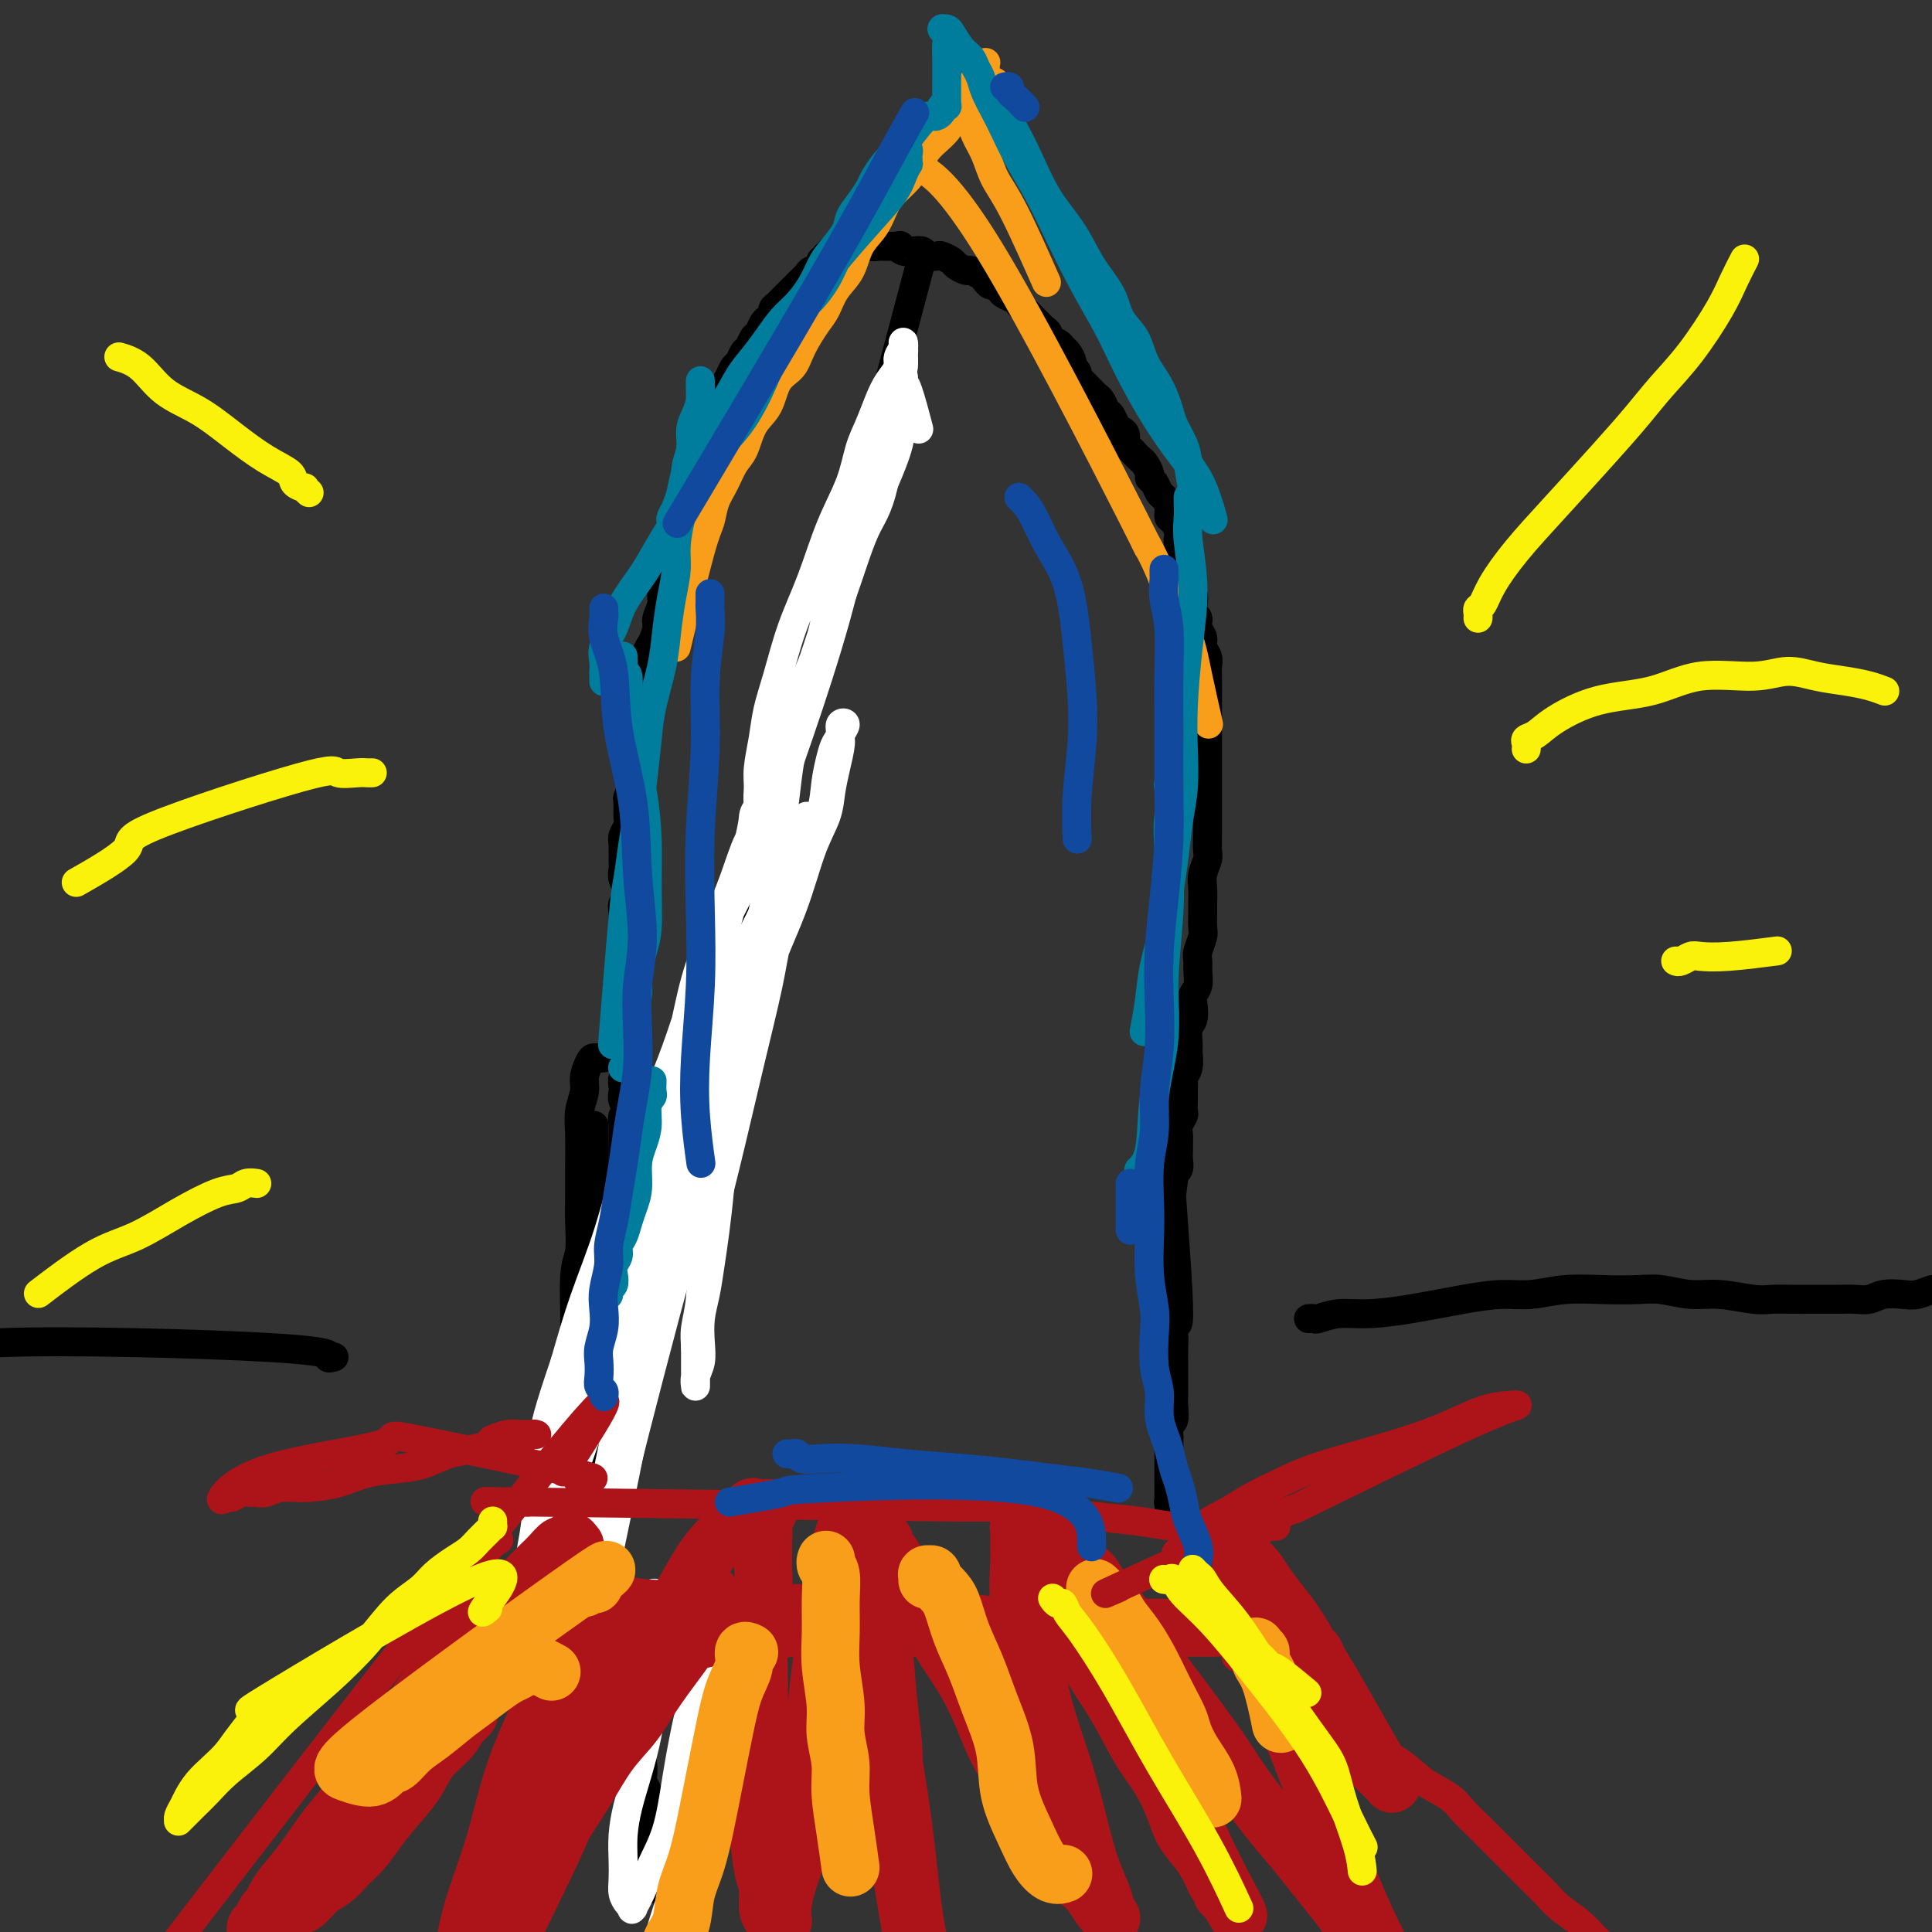 <svg viewBox='0 0 400 400' version='1.1' xmlns='http://www.w3.org/2000/svg' xmlns:xlink='http://www.w3.org/1999/xlink'><rect x="0" y="0" width="400" height="400" fill="#333333" stroke="none"/><g fill='none' stroke='#000000' stroke-width='6' stroke-linecap='round' stroke-linejoin='round'><path d='M153,77c-0.115,0.105 -0.231,0.211 0,0c0.231,-0.211 0.808,-0.737 1,-1c0.192,-0.263 0.000,-0.263 0,0c-0.000,0.263 0.192,0.788 0,1c-0.192,0.212 -0.769,0.112 -1,0c-0.231,-0.112 -0.118,-0.235 0,0c0.118,0.235 0.240,0.829 0,1c-0.240,0.171 -0.840,-0.079 -1,0c-0.160,0.079 0.122,0.489 0,1c-0.122,0.511 -0.649,1.123 -1,2c-0.351,0.877 -0.528,2.021 -1,3c-0.472,0.979 -1.239,1.795 -2,3c-0.761,1.205 -1.514,2.801 -2,4c-0.486,1.199 -0.704,2.002 -1,3c-0.296,0.998 -0.671,2.192 -1,3c-0.329,0.808 -0.613,1.231 -1,2c-0.387,0.769 -0.877,1.886 -1,3c-0.123,1.114 0.121,2.227 0,3c-0.121,0.773 -0.606,1.207 -1,2c-0.394,0.793 -0.698,1.945 -1,3c-0.302,1.055 -0.602,2.015 -1,3c-0.398,0.985 -0.895,1.997 -1,3c-0.105,1.003 0.183,1.997 0,3c-0.183,1.003 -0.836,2.016 -1,3c-0.164,0.984 0.163,1.939 0,3c-0.163,1.061 -0.814,2.227 -1,3c-0.186,0.773 0.095,1.151 0,2c-0.095,0.849 -0.565,2.167 -1,3c-0.435,0.833 -0.833,1.181 -1,2c-0.167,0.819 -0.101,2.109 0,3c0.101,0.891 0.238,1.383 0,2c-0.238,0.617 -0.852,1.358 -1,2c-0.148,0.642 0.171,1.186 0,2c-0.171,0.814 -0.830,1.898 -1,3c-0.170,1.102 0.150,2.221 0,3c-0.150,0.779 -0.771,1.219 -1,2c-0.229,0.781 -0.065,1.905 0,3c0.065,1.095 0.032,2.161 0,3c-0.032,0.839 -0.061,1.450 0,2c0.061,0.550 0.214,1.039 0,2c-0.214,0.961 -0.793,2.393 -1,3c-0.207,0.607 -0.041,0.388 0,1c0.041,0.612 -0.042,2.054 0,3c0.042,0.946 0.208,1.394 0,2c-0.208,0.606 -0.789,1.369 -1,2c-0.211,0.631 -0.052,1.132 0,2c0.052,0.868 -0.004,2.105 0,3c0.004,0.895 0.068,1.447 0,2c-0.068,0.553 -0.267,1.107 0,2c0.267,0.893 1.000,2.126 1,3c0.000,0.874 -0.732,1.389 -1,2c-0.268,0.611 -0.072,1.318 0,2c0.072,0.682 0.019,1.337 0,2c-0.019,0.663 -0.006,1.332 0,2c0.006,0.668 0.003,1.334 0,2'/><path d='M129,195c-0.309,6.605 -0.083,3.117 0,2c0.083,-1.117 0.022,0.137 0,1c-0.022,0.863 -0.006,1.334 0,2c0.006,0.666 0.002,1.525 0,2c-0.002,0.475 -0.000,0.564 0,1c0.000,0.436 0.000,1.219 0,2c-0.000,0.781 0.000,1.560 0,2c-0.000,0.440 -0.001,0.541 0,1c0.001,0.459 0.004,1.278 0,2c-0.004,0.722 -0.015,1.349 0,2c0.015,0.651 0.058,1.325 0,2c-0.058,0.675 -0.215,1.349 0,2c0.215,0.651 0.804,1.277 1,2c0.196,0.723 0.000,1.541 0,2c-0.000,0.459 0.195,0.560 0,1c-0.195,0.440 -0.779,1.221 -1,2c-0.221,0.779 -0.077,1.556 0,2c0.077,0.444 0.087,0.555 0,1c-0.087,0.445 -0.272,1.222 0,2c0.272,0.778 1.001,1.555 1,2c-0.001,0.445 -0.732,0.557 -1,1c-0.268,0.443 -0.072,1.218 0,2c0.072,0.782 0.019,1.570 0,2c-0.019,0.430 -0.005,0.501 0,1c0.005,0.499 0.001,1.425 0,2c-0.001,0.575 -0.000,0.799 0,1c0.000,0.201 0.000,0.380 0,1c-0.000,0.620 -0.000,1.683 0,2c0.000,0.317 0.000,-0.111 0,0c-0.000,0.111 -0.000,0.762 0,1c0.000,0.238 0.000,0.064 0,0c-0.000,-0.064 -0.000,-0.017 0,0c0.000,0.017 0.000,0.005 0,0c-0.000,-0.005 -0.000,-0.002 0,0'/><path d='M125,301c0.000,0.000 0.100,0.100 0.1,0.1'/><path d='M191,53c-27.895,105.147 -55.789,210.295 -66,249c-10.211,38.705 -2.737,10.968 0,1c2.737,-9.968 0.737,-2.166 0,1c-0.737,3.166 -0.211,1.695 0,2c0.211,0.305 0.108,2.385 0,4c-0.108,1.615 -0.221,2.763 0,4c0.221,1.237 0.777,2.562 1,4c0.223,1.438 0.115,2.989 0,4c-0.115,1.011 -0.237,1.482 0,2c0.237,0.518 0.833,1.081 1,2c0.167,0.919 -0.095,2.192 0,3c0.095,0.808 0.548,1.149 1,2c0.452,0.851 0.905,2.212 1,3c0.095,0.788 -0.167,1.005 0,2c0.167,0.995 0.762,2.770 1,4c0.238,1.230 0.120,1.917 0,3c-0.120,1.083 -0.242,2.563 0,4c0.242,1.437 0.849,2.833 1,4c0.151,1.167 -0.152,2.107 0,3c0.152,0.893 0.759,1.738 1,3c0.241,1.262 0.116,2.939 0,4c-0.116,1.061 -0.224,1.505 0,2c0.224,0.495 0.778,1.043 1,2c0.222,0.957 0.111,2.325 0,3c-0.111,0.675 -0.222,0.656 0,1c0.222,0.344 0.777,1.050 1,2c0.223,0.950 0.112,2.142 0,3c-0.112,0.858 -0.226,1.381 0,2c0.226,0.619 0.793,1.336 1,2c0.207,0.664 0.056,1.277 0,2c-0.056,0.723 -0.015,1.556 0,2c0.015,0.444 0.004,0.500 0,1c-0.004,0.500 -0.001,1.443 0,2c0.001,0.557 0.000,0.728 0,1c-0.000,0.272 -0.000,0.646 0,1c0.000,0.354 0.001,0.687 0,1c-0.001,0.313 -0.004,0.606 0,1c0.004,0.394 0.015,0.890 0,1c-0.015,0.110 -0.056,-0.167 0,0c0.056,0.167 0.207,0.777 0,1c-0.207,0.223 -0.774,0.060 -1,0c-0.226,-0.060 -0.113,-0.016 0,0c0.113,0.016 0.226,0.005 0,0c-0.226,-0.005 -0.793,-0.005 -1,0c-0.207,0.005 -0.056,0.015 0,0c0.056,-0.015 0.015,-0.057 0,0c-0.015,0.057 -0.004,0.211 0,0c0.004,-0.211 0.001,-0.788 0,-1c-0.001,-0.212 -0.000,-0.061 0,0c0.000,0.061 0.000,0.030 0,0'/><path d='M144,95c-0.001,-0.002 -0.001,-0.005 0,0c0.001,0.005 0.004,0.016 0,0c-0.004,-0.016 -0.015,-0.060 0,0c0.015,0.060 0.057,0.222 0,0c-0.057,-0.222 -0.212,-0.829 0,-1c0.212,-0.171 0.792,0.092 1,0c0.208,-0.092 0.044,-0.540 0,-1c-0.044,-0.460 0.034,-0.931 0,-1c-0.034,-0.069 -0.178,0.263 0,0c0.178,-0.263 0.678,-1.120 1,-2c0.322,-0.880 0.468,-1.784 1,-3c0.532,-1.216 1.452,-2.744 2,-4c0.548,-1.256 0.724,-2.238 1,-3c0.276,-0.762 0.651,-1.302 1,-2c0.349,-0.698 0.671,-1.553 1,-2c0.329,-0.447 0.666,-0.486 1,-1c0.334,-0.514 0.667,-1.503 1,-2c0.333,-0.497 0.666,-0.500 1,-1c0.334,-0.500 0.668,-1.496 1,-2c0.332,-0.504 0.663,-0.516 1,-1c0.337,-0.484 0.682,-1.439 1,-2c0.318,-0.561 0.610,-0.728 1,-1c0.390,-0.272 0.878,-0.650 1,-1c0.122,-0.350 -0.122,-0.671 0,-1c0.122,-0.329 0.610,-0.665 1,-1c0.390,-0.335 0.682,-0.667 1,-1c0.318,-0.333 0.663,-0.666 1,-1c0.337,-0.334 0.668,-0.668 1,-1c0.332,-0.332 0.666,-0.661 1,-1c0.334,-0.339 0.668,-0.687 1,-1c0.332,-0.313 0.662,-0.591 1,-1c0.338,-0.409 0.683,-0.951 1,-1c0.317,-0.049 0.606,0.393 1,0c0.394,-0.393 0.894,-1.621 1,-2c0.106,-0.379 -0.182,0.091 0,0c0.182,-0.091 0.833,-0.742 1,-1c0.167,-0.258 -0.151,-0.122 0,0c0.151,0.122 0.772,0.229 1,0c0.228,-0.229 0.065,-0.794 0,-1c-0.065,-0.206 -0.031,-0.054 0,0c0.031,0.054 0.060,0.011 0,0c-0.060,-0.011 -0.209,0.011 0,0c0.209,-0.011 0.774,-0.056 1,0c0.226,0.056 0.112,0.211 0,0c-0.112,-0.211 -0.222,-0.789 0,-1c0.222,-0.211 0.777,-0.057 1,0c0.223,0.057 0.115,0.016 0,0c-0.115,-0.016 -0.238,-0.008 0,0c0.238,0.008 0.837,0.015 1,0c0.163,-0.015 -0.108,-0.053 0,0c0.108,0.053 0.596,0.196 1,0c0.404,-0.196 0.724,-0.732 1,-1c0.276,-0.268 0.508,-0.268 1,0c0.492,0.268 1.245,0.804 2,1c0.755,0.196 1.512,0.053 2,0c0.488,-0.053 0.708,-0.014 1,0c0.292,0.014 0.655,0.004 1,0c0.345,-0.004 0.673,-0.002 1,0'/><path d='M185,51c2.201,-0.214 1.205,-0.250 1,0c-0.205,0.250 0.383,0.785 1,1c0.617,0.215 1.263,0.109 2,0c0.737,-0.109 1.563,-0.222 2,0c0.437,0.222 0.483,0.780 1,1c0.517,0.220 1.505,0.101 2,0c0.495,-0.101 0.499,-0.186 1,0c0.501,0.186 1.500,0.641 2,1c0.500,0.359 0.501,0.621 1,1c0.499,0.379 1.496,0.876 2,1c0.504,0.124 0.516,-0.125 1,0c0.484,0.125 1.439,0.625 2,1c0.561,0.375 0.727,0.625 1,1c0.273,0.375 0.654,0.874 1,1c0.346,0.126 0.656,-0.121 1,0c0.344,0.121 0.723,0.611 1,1c0.277,0.389 0.452,0.678 1,1c0.548,0.322 1.470,0.678 2,1c0.530,0.322 0.667,0.611 1,1c0.333,0.389 0.863,0.878 1,1c0.137,0.122 -0.118,-0.122 0,0c0.118,0.122 0.610,0.610 1,1c0.390,0.390 0.677,0.682 1,1c0.323,0.318 0.682,0.663 1,1c0.318,0.337 0.596,0.668 1,1c0.404,0.332 0.934,0.665 1,1c0.066,0.335 -0.332,0.671 0,1c0.332,0.329 1.394,0.651 2,1c0.606,0.349 0.755,0.723 1,1c0.245,0.277 0.587,0.455 1,1c0.413,0.545 0.898,1.455 1,2c0.102,0.545 -0.180,0.723 0,1c0.180,0.277 0.822,0.651 1,1c0.178,0.349 -0.107,0.671 0,1c0.107,0.329 0.606,0.664 1,1c0.394,0.336 0.683,0.671 1,1c0.317,0.329 0.662,0.650 1,1c0.338,0.350 0.668,0.727 1,1c0.332,0.273 0.666,0.440 1,1c0.334,0.560 0.668,1.511 1,2c0.332,0.489 0.663,0.516 1,1c0.337,0.484 0.682,1.425 1,2c0.318,0.575 0.610,0.784 1,1c0.390,0.216 0.878,0.439 1,1c0.122,0.561 -0.122,1.459 0,2c0.122,0.541 0.611,0.726 1,1c0.389,0.274 0.678,0.637 1,1c0.322,0.363 0.678,0.726 1,1c0.322,0.274 0.611,0.459 1,1c0.389,0.541 0.877,1.440 1,2c0.123,0.560 -0.121,0.783 0,1c0.121,0.217 0.606,0.429 1,1c0.394,0.571 0.697,1.500 1,2c0.303,0.500 0.607,0.572 1,1c0.393,0.428 0.876,1.213 1,2c0.124,0.787 -0.111,1.576 0,2c0.111,0.424 0.568,0.484 1,1c0.432,0.516 0.837,1.489 1,2c0.163,0.511 0.082,0.561 0,1c-0.082,0.439 -0.166,1.268 0,2c0.166,0.732 0.583,1.366 1,2'/><path d='M245,115c3.648,6.855 0.767,2.991 0,2c-0.767,-0.991 0.578,0.890 1,2c0.422,1.110 -0.079,1.448 0,2c0.079,0.552 0.738,1.317 1,2c0.262,0.683 0.127,1.285 0,2c-0.127,0.715 -0.245,1.542 0,2c0.245,0.458 0.854,0.545 1,1c0.146,0.455 -0.171,1.277 0,2c0.171,0.723 0.830,1.346 1,2c0.170,0.654 -0.151,1.338 0,2c0.151,0.662 0.772,1.303 1,2c0.228,0.697 0.061,1.450 0,2c-0.061,0.550 -0.016,0.896 0,2c0.016,1.104 0.004,2.968 0,4c-0.004,1.032 -0.001,1.234 0,2c0.001,0.766 0.000,2.096 0,3c-0.000,0.904 -0.000,1.383 0,2c0.000,0.617 0.000,1.371 0,2c-0.000,0.629 -0.000,1.132 0,2c0.000,0.868 0.000,2.100 0,3c-0.000,0.900 0.000,1.466 0,2c-0.000,0.534 -0.000,1.035 0,2c0.000,0.965 0.000,2.393 0,3c-0.000,0.607 -0.000,0.393 0,1c0.000,0.607 0.001,2.034 0,3c-0.001,0.966 -0.004,1.469 0,2c0.004,0.531 0.015,1.089 0,2c-0.015,0.911 -0.057,2.173 0,3c0.057,0.827 0.211,1.217 0,2c-0.211,0.783 -0.789,1.957 -1,3c-0.211,1.043 -0.056,1.955 0,3c0.056,1.045 0.011,2.223 0,3c-0.011,0.777 0.011,1.153 0,2c-0.011,0.847 -0.056,2.165 0,3c0.056,0.835 0.212,1.186 0,2c-0.212,0.814 -0.793,2.091 -1,3c-0.207,0.909 -0.042,1.450 0,2c0.042,0.550 -0.040,1.110 0,2c0.040,0.890 0.203,2.110 0,3c-0.203,0.890 -0.772,1.450 -1,2c-0.228,0.550 -0.114,1.091 0,2c0.114,0.909 0.228,2.186 0,3c-0.228,0.814 -0.797,1.163 -1,2c-0.203,0.837 -0.040,2.160 0,3c0.040,0.840 -0.042,1.198 0,2c0.042,0.802 0.207,2.049 0,3c-0.207,0.951 -0.788,1.607 -1,2c-0.212,0.393 -0.056,0.524 0,1c0.056,0.476 0.011,1.296 0,2c-0.011,0.704 0.011,1.290 0,2c-0.011,0.710 -0.056,1.542 0,2c0.056,0.458 0.211,0.542 0,1c-0.211,0.458 -0.789,1.291 -1,2c-0.211,0.709 -0.056,1.293 0,2c0.056,0.707 0.011,1.537 0,2c-0.011,0.463 0.011,0.558 0,1c-0.011,0.442 -0.054,1.232 0,2c0.054,0.768 0.207,1.514 0,2c-0.207,0.486 -0.773,0.710 -1,1c-0.227,0.290 -0.113,0.645 0,1'/><path d='M243,244c-1.309,10.920 -1.082,4.221 -1,2c0.082,-2.221 0.018,0.035 0,1c-0.018,0.965 0.009,0.638 0,1c-0.009,0.362 -0.055,1.411 0,2c0.055,0.589 0.211,0.717 0,1c-0.211,0.283 -0.789,0.720 -1,1c-0.211,0.280 -0.057,0.404 0,1c0.057,0.596 0.015,1.665 0,2c-0.015,0.335 -0.004,-0.065 0,0c0.004,0.065 0.001,0.596 0,1c-0.001,0.404 -0.001,0.683 0,1c0.001,0.317 0.001,0.672 0,1c-0.001,0.328 -0.004,0.628 0,1c0.004,0.372 0.015,0.817 0,1c-0.015,0.183 -0.057,0.106 0,0c0.057,-0.106 0.211,-0.240 0,0c-0.211,0.240 -0.789,0.853 -1,1c-0.211,0.147 -0.057,-0.171 0,0c0.057,0.171 0.015,0.830 0,1c-0.015,0.170 -0.005,-0.150 0,0c0.005,0.150 0.005,0.768 0,1c-0.005,0.232 -0.015,0.076 0,0c0.015,-0.076 0.056,-0.072 0,0c-0.056,0.072 -0.207,0.212 0,0c0.207,-0.212 0.774,-0.775 1,-1c0.226,-0.225 0.113,-0.113 0,0'/><path d='M123,233c0.000,1.521 0.000,3.043 0,4c-0.000,0.957 -0.000,1.351 0,2c0.000,0.649 0.000,1.553 0,3c-0.000,1.447 -0.000,3.436 0,5c0.000,1.564 0.000,2.702 0,4c-0.000,1.298 -0.000,2.755 0,4c0.000,1.245 0.000,2.277 0,3c-0.000,0.723 -0.000,1.139 0,2c0.000,0.861 0.001,2.169 0,3c-0.001,0.831 -0.004,1.184 0,2c0.004,0.816 0.015,2.095 0,3c-0.015,0.905 -0.058,1.435 0,2c0.058,0.565 0.215,1.166 0,2c-0.215,0.834 -0.804,1.900 -1,3c-0.196,1.100 -0.000,2.234 0,3c0.000,0.766 -0.196,1.164 0,2c0.196,0.836 0.784,2.111 1,3c0.216,0.889 0.059,1.393 0,2c-0.059,0.607 -0.020,1.317 0,2c0.020,0.683 0.019,1.339 0,2c-0.019,0.661 -0.057,1.328 0,2c0.057,0.672 0.211,1.350 0,2c-0.211,0.650 -0.785,1.273 -1,2c-0.215,0.727 -0.072,1.557 0,2c0.072,0.443 0.071,0.500 0,1c-0.071,0.500 -0.214,1.444 0,2c0.214,0.556 0.786,0.725 1,1c0.214,0.275 0.072,0.656 0,1c-0.072,0.344 -0.072,0.652 0,1c0.072,0.348 0.215,0.737 0,1c-0.215,0.263 -0.790,0.399 -1,1c-0.210,0.601 -0.056,1.667 0,2c0.056,0.333 0.015,-0.068 0,0c-0.015,0.068 -0.004,0.606 0,1c0.004,0.394 0.001,0.645 0,1c-0.001,0.355 -0.000,0.813 0,1c0.000,0.187 0.000,0.103 0,0c-0.000,-0.103 -0.000,-0.223 0,0c0.000,0.223 0.000,0.791 0,1c-0.000,0.209 -0.000,0.060 0,0c0.000,-0.060 0.000,-0.030 0,0c-0.000,0.030 -0.000,0.062 0,0c0.000,-0.062 0.000,-0.216 0,0c-0.000,0.216 -0.000,0.804 0,1c0.000,0.196 0.000,0.001 0,0c-0.000,-0.001 -0.001,0.194 0,0c0.001,-0.194 0.003,-0.776 0,-1c-0.003,-0.224 -0.011,-0.091 0,0c0.011,0.091 0.041,0.140 0,0c-0.041,-0.140 -0.155,-0.469 0,-1c0.155,-0.531 0.577,-1.266 1,-2'/><path d='M123,308c-0.244,11.083 -0.854,1.290 -1,-3c-0.146,-4.290 0.171,-3.077 0,-3c-0.171,0.077 -0.831,-0.982 -1,-2c-0.169,-1.018 0.152,-1.993 0,-3c-0.152,-1.007 -0.777,-2.044 -1,-3c-0.223,-0.956 -0.046,-1.831 0,-3c0.046,-1.169 -0.041,-2.630 0,-4c0.041,-1.370 0.211,-2.647 0,-4c-0.211,-1.353 -0.803,-2.783 -1,-4c-0.197,-1.217 -0.000,-2.222 0,-5c0.000,-2.778 -0.196,-7.328 0,-10c0.196,-2.672 0.785,-3.467 1,-5c0.215,-1.533 0.057,-3.806 0,-6c-0.057,-2.194 -0.011,-4.310 0,-6c0.011,-1.690 -0.012,-2.955 0,-5c0.012,-2.045 0.059,-4.870 0,-7c-0.059,-2.130 -0.224,-3.566 0,-5c0.224,-1.434 0.836,-2.867 1,-4c0.164,-1.133 -0.120,-1.968 0,-3c0.120,-1.032 0.646,-2.263 1,-3c0.354,-0.737 0.538,-0.981 1,-1c0.462,-0.019 1.201,0.187 2,0c0.799,-0.187 1.657,-0.768 2,-1c0.343,-0.232 0.172,-0.116 0,0'/><path d='M242,236c0.069,0.438 0.138,0.876 0,0c-0.138,-0.876 -0.482,-3.067 0,4c0.482,7.067 1.789,23.390 2,30c0.211,6.610 -0.676,3.507 -1,3c-0.324,-0.507 -0.087,1.583 0,3c0.087,1.417 0.023,2.160 0,3c-0.023,0.840 -0.005,1.777 0,3c0.005,1.223 -0.002,2.733 0,4c0.002,1.267 0.015,2.293 0,3c-0.015,0.707 -0.057,1.095 0,2c0.057,0.905 0.211,2.325 0,3c-0.211,0.675 -0.789,0.604 -1,1c-0.211,0.396 -0.057,1.258 0,2c0.057,0.742 0.015,1.364 0,2c-0.015,0.636 -0.004,1.288 0,2c0.004,0.712 0.001,1.486 0,2c-0.001,0.514 -0.000,0.768 0,1c0.000,0.232 0.000,0.443 0,1c-0.000,0.557 -0.000,1.459 0,2c0.000,0.541 0.000,0.720 0,1c-0.000,0.280 0.000,0.662 0,1c-0.000,0.338 -0.000,0.631 0,1c0.000,0.369 0.000,0.813 0,1c-0.000,0.187 -0.001,0.118 0,0c0.001,-0.118 0.004,-0.284 0,0c-0.004,0.284 -0.015,1.018 0,1c0.015,-0.018 0.056,-0.788 0,-1c-0.056,-0.212 -0.207,0.135 0,0c0.207,-0.135 0.774,-0.753 1,-1c0.226,-0.247 0.113,-0.124 0,0'/></g>
<g fill='none' stroke='#FFFFFF' stroke-width='6' stroke-linecap='round' stroke-linejoin='round'><path d='M179,96c-0.068,0.878 -0.136,1.757 0,1c0.136,-0.757 0.478,-3.148 0,1c-0.478,4.148 -1.774,14.835 -6,30c-4.226,15.165 -11.381,34.806 -14,42c-2.619,7.194 -0.702,1.940 0,0c0.702,-1.940 0.187,-0.568 0,0c-0.187,0.568 -0.047,0.330 0,0c0.047,-0.330 0.002,-0.751 0,-1c-0.002,-0.249 0.040,-0.325 0,-1c-0.040,-0.675 -0.164,-1.950 0,-3c0.164,-1.050 0.614,-1.876 1,-3c0.386,-1.124 0.708,-2.547 1,-4c0.292,-1.453 0.552,-2.937 1,-5c0.448,-2.063 1.082,-4.704 2,-7c0.918,-2.296 2.120,-4.246 3,-6c0.880,-1.754 1.439,-3.311 2,-5c0.561,-1.689 1.123,-3.510 2,-6c0.877,-2.490 2.070,-5.649 3,-8c0.930,-2.351 1.596,-3.895 2,-6c0.404,-2.105 0.547,-4.772 1,-7c0.453,-2.228 1.217,-4.018 2,-6c0.783,-1.982 1.586,-4.158 2,-6c0.414,-1.842 0.441,-3.351 1,-5c0.559,-1.649 1.651,-3.440 2,-5c0.349,-1.560 -0.046,-2.890 0,-4c0.046,-1.110 0.534,-2.000 1,-3c0.466,-1.000 0.909,-2.109 1,-3c0.091,-0.891 -0.172,-1.563 0,-2c0.172,-0.437 0.778,-0.640 1,-1c0.222,-0.360 0.059,-0.877 0,-1c-0.059,-0.123 -0.016,0.149 0,0c0.016,-0.149 0.004,-0.717 0,-1c-0.004,-0.283 -0.001,-0.279 0,0c0.001,0.279 0.001,0.832 0,1c-0.001,0.168 -0.001,-0.051 0,0c0.001,0.051 0.005,0.372 0,1c-0.005,0.628 -0.019,1.562 0,2c0.019,0.438 0.070,0.379 0,1c-0.070,0.621 -0.262,1.923 0,3c0.262,1.077 0.977,1.928 1,3c0.023,1.072 -0.648,2.366 -1,4c-0.352,1.634 -0.386,3.610 -1,6c-0.614,2.390 -1.807,5.195 -3,8'/><path d='M183,100c-1.293,5.772 -2.524,6.702 -4,10c-1.476,3.298 -3.196,8.963 -5,14c-1.804,5.037 -3.691,9.447 -5,13c-1.309,3.553 -2.039,6.251 -3,9c-0.961,2.749 -2.151,5.549 -3,8c-0.849,2.451 -1.356,4.554 -2,6c-0.644,1.446 -1.426,2.235 -2,3c-0.574,0.765 -0.939,1.505 -1,2c-0.061,0.495 0.183,0.746 0,1c-0.183,0.254 -0.793,0.513 -1,0c-0.207,-0.513 -0.012,-1.798 0,-3c0.012,-1.202 -0.161,-2.320 0,-4c0.161,-1.680 0.654,-3.921 1,-6c0.346,-2.079 0.545,-3.995 1,-6c0.455,-2.005 1.165,-4.099 2,-7c0.835,-2.901 1.795,-6.610 3,-10c1.205,-3.390 2.654,-6.460 4,-10c1.346,-3.540 2.587,-7.549 4,-11c1.413,-3.451 2.997,-6.345 4,-9c1.003,-2.655 1.425,-5.071 2,-7c0.575,-1.929 1.302,-3.370 2,-5c0.698,-1.630 1.368,-3.448 2,-5c0.632,-1.552 1.227,-2.836 2,-4c0.773,-1.164 1.724,-2.206 2,-3c0.276,-0.794 -0.122,-1.338 0,-2c0.122,-0.662 0.765,-1.440 1,-2c0.235,-0.560 0.064,-0.902 0,-1c-0.064,-0.098 -0.020,0.049 0,0c0.020,-0.049 0.017,-0.293 0,0c-0.017,0.293 -0.048,1.125 0,2c0.048,0.875 0.175,1.794 0,3c-0.175,1.206 -0.653,2.700 -1,4c-0.347,1.300 -0.564,2.408 -1,4c-0.436,1.592 -1.091,3.670 -2,6c-0.909,2.330 -2.071,4.914 -3,8c-0.929,3.086 -1.623,6.674 -3,11c-1.377,4.326 -3.435,9.388 -5,15c-1.565,5.612 -2.635,11.772 -4,17c-1.365,5.228 -3.023,9.524 -4,14c-0.977,4.476 -1.273,9.133 -2,14c-0.727,4.867 -1.886,9.943 -3,15c-1.114,5.057 -2.182,10.096 -3,15c-0.818,4.904 -1.385,9.675 -2,14c-0.615,4.325 -1.278,8.206 -2,12c-0.722,3.794 -1.503,7.501 -2,11c-0.497,3.499 -0.711,6.791 -1,10c-0.289,3.209 -0.652,6.336 -1,9c-0.348,2.664 -0.681,4.866 -1,7c-0.319,2.134 -0.625,4.199 -1,6c-0.375,1.801 -0.818,3.337 -1,5c-0.182,1.663 -0.101,3.452 0,5c0.101,1.548 0.223,2.856 0,4c-0.223,1.144 -0.792,2.123 -1,3c-0.208,0.877 -0.056,1.652 0,2c0.056,0.348 0.015,0.270 0,0c-0.015,-0.270 -0.004,-0.732 0,-1c0.004,-0.268 0.001,-0.341 0,-1c-0.001,-0.659 -0.000,-1.902 0,-3c0.000,-1.098 0.000,-2.049 0,-3'/><path d='M144,279c-0.057,-1.578 -0.200,-2.525 0,-4c0.200,-1.475 0.743,-3.480 1,-6c0.257,-2.520 0.228,-5.555 1,-10c0.772,-4.445 2.345,-10.300 4,-17c1.655,-6.700 3.390,-14.247 5,-21c1.610,-6.753 3.093,-12.713 4,-17c0.907,-4.287 1.237,-6.900 2,-10c0.763,-3.100 1.959,-6.685 3,-10c1.041,-3.315 1.928,-6.358 3,-9c1.072,-2.642 2.330,-4.881 3,-7c0.670,-2.119 0.753,-4.116 1,-6c0.247,-1.884 0.660,-3.655 1,-5c0.340,-1.345 0.609,-2.263 1,-3c0.391,-0.737 0.904,-1.294 1,-2c0.096,-0.706 -0.226,-1.561 0,-2c0.226,-0.439 0.999,-0.460 1,0c0.001,0.460 -0.772,1.402 -1,2c-0.228,0.598 0.088,0.853 0,2c-0.088,1.147 -0.580,3.185 -1,5c-0.420,1.815 -0.768,3.406 -1,5c-0.232,1.594 -0.349,3.193 -1,5c-0.651,1.807 -1.836,3.824 -3,7c-1.164,3.176 -2.307,7.510 -4,12c-1.693,4.490 -3.936,9.134 -6,15c-2.064,5.866 -3.950,12.953 -6,19c-2.050,6.047 -4.263,11.055 -6,16c-1.737,4.945 -2.998,9.829 -4,14c-1.002,4.171 -1.746,7.629 -3,11c-1.254,3.371 -3.018,6.655 -4,10c-0.982,3.345 -1.180,6.751 -2,10c-0.820,3.249 -2.261,6.340 -3,9c-0.739,2.660 -0.776,4.887 -1,7c-0.224,2.113 -0.634,4.110 -1,6c-0.366,1.890 -0.688,3.671 -1,5c-0.312,1.329 -0.616,2.206 -1,3c-0.384,0.794 -0.850,1.504 -1,2c-0.150,0.496 0.015,0.777 0,1c-0.015,0.223 -0.212,0.388 0,0c0.212,-0.388 0.833,-1.329 1,-2c0.167,-0.671 -0.118,-1.073 0,-2c0.118,-0.927 0.640,-2.381 1,-4c0.360,-1.619 0.559,-3.404 1,-6c0.441,-2.596 1.124,-6.004 2,-10c0.876,-3.996 1.943,-8.582 3,-13c1.057,-4.418 2.103,-8.669 5,-19c2.897,-10.331 7.645,-26.741 10,-35c2.355,-8.259 2.319,-8.367 3,-10c0.681,-1.633 2.081,-4.793 3,-7c0.919,-2.207 1.356,-3.463 2,-5c0.644,-1.537 1.493,-3.354 2,-5c0.507,-1.646 0.672,-3.121 1,-4c0.328,-0.879 0.820,-1.164 1,-2c0.180,-0.836 0.048,-2.224 0,-3c-0.048,-0.776 -0.013,-0.940 0,-1c0.013,-0.060 0.004,-0.017 0,0c-0.004,0.017 -0.002,0.009 0,0'/><path d='M160,188c5.417,-19.869 1.458,-5.542 0,0c-1.458,5.542 -0.417,2.298 0,1c0.417,-1.298 0.208,-0.649 0,0'/><path d='M157,166c0.009,0.021 0.018,0.041 0,0c-0.018,-0.041 -0.063,-0.145 0,0c0.063,0.145 0.234,0.539 0,1c-0.234,0.461 -0.872,0.987 -1,2c-0.128,1.013 0.255,2.511 -7,27c-7.255,24.489 -22.148,71.969 -29,95c-6.852,23.031 -5.665,21.612 -6,27c-0.335,5.388 -2.194,17.581 -2,16c0.194,-1.581 2.442,-16.937 4,-26c1.558,-9.063 2.427,-11.832 4,-18c1.573,-6.168 3.852,-15.734 6,-24c2.148,-8.266 4.167,-15.232 6,-21c1.833,-5.768 3.481,-10.339 5,-15c1.519,-4.661 2.909,-9.411 4,-14c1.091,-4.589 1.882,-9.017 3,-13c1.118,-3.983 2.561,-7.521 4,-11c1.439,-3.479 2.872,-6.899 4,-10c1.128,-3.101 1.951,-5.881 3,-8c1.049,-2.119 2.323,-3.576 3,-5c0.677,-1.424 0.756,-2.816 1,-4c0.244,-1.184 0.654,-2.160 1,-3c0.346,-0.840 0.630,-1.543 1,-2c0.370,-0.457 0.827,-0.667 1,-1c0.173,-0.333 0.062,-0.789 0,-1c-0.062,-0.211 -0.075,-0.176 0,0c0.075,0.176 0.239,0.494 0,1c-0.239,0.506 -0.883,1.198 -1,2c-0.117,0.802 0.291,1.712 0,3c-0.291,1.288 -1.281,2.954 -2,5c-0.719,2.046 -1.168,4.473 -2,7c-0.832,2.527 -2.048,5.156 -4,9c-1.952,3.844 -4.640,8.903 -7,15c-2.360,6.097 -4.392,13.230 -7,20c-2.608,6.770 -5.792,13.175 -8,19c-2.208,5.825 -3.441,11.068 -5,16c-1.559,4.932 -3.446,9.552 -5,14c-1.554,4.448 -2.777,8.724 -4,13'/><path d='M117,282c-7.245,21.201 -2.858,12.702 -2,12c0.858,-0.702 -1.812,6.391 -3,11c-1.188,4.609 -0.892,6.734 -1,9c-0.108,2.266 -0.618,4.675 -1,7c-0.382,2.325 -0.634,4.567 -1,6c-0.366,1.433 -0.846,2.057 -1,3c-0.154,0.943 0.016,2.203 0,3c-0.016,0.797 -0.220,1.129 0,1c0.220,-0.129 0.864,-0.721 1,-1c0.136,-0.279 -0.235,-0.246 0,-1c0.235,-0.754 1.078,-2.297 2,-4c0.922,-1.703 1.925,-3.567 3,-7c1.075,-3.433 2.222,-8.434 4,-14c1.778,-5.566 4.188,-11.696 6,-18c1.812,-6.304 3.028,-12.781 5,-19c1.972,-6.219 4.701,-12.180 7,-18c2.299,-5.820 4.167,-11.500 6,-17c1.833,-5.500 3.631,-10.820 5,-16c1.369,-5.180 2.311,-10.221 4,-15c1.689,-4.779 4.127,-9.297 6,-13c1.873,-3.703 3.181,-6.590 4,-9c0.819,-2.410 1.148,-4.343 2,-6c0.852,-1.657 2.225,-3.039 3,-4c0.775,-0.961 0.951,-1.502 1,-2c0.049,-0.498 -0.030,-0.952 0,-1c0.030,-0.048 0.170,0.311 0,1c-0.170,0.689 -0.649,1.709 -1,3c-0.351,1.291 -0.574,2.854 -1,5c-0.426,2.146 -1.056,4.875 -2,8c-0.944,3.125 -2.202,6.648 -4,11c-1.798,4.352 -4.136,9.535 -7,17c-2.864,7.465 -6.254,17.212 -9,26c-2.746,8.788 -4.847,16.616 -7,24c-2.153,7.384 -4.360,14.322 -6,21c-1.640,6.678 -2.715,13.094 -4,19c-1.285,5.906 -2.779,11.302 -4,16c-1.221,4.698 -2.170,8.700 -3,13c-0.830,4.300 -1.543,8.899 -2,13c-0.457,4.101 -0.659,7.704 -1,11c-0.341,3.296 -0.819,6.285 -1,9c-0.181,2.715 -0.063,5.156 0,7c0.063,1.844 0.072,3.093 0,4c-0.072,0.907 -0.226,1.474 0,2c0.226,0.526 0.833,1.013 1,1c0.167,-0.013 -0.106,-0.524 0,-1c0.106,-0.476 0.592,-0.917 1,-2c0.408,-1.083 0.737,-2.808 1,-5c0.263,-2.192 0.460,-4.850 1,-8c0.540,-3.150 1.424,-6.792 2,-11c0.576,-4.208 0.846,-8.982 2,-16c1.154,-7.018 3.193,-16.280 5,-25c1.807,-8.720 3.382,-16.899 5,-25c1.618,-8.101 3.277,-16.123 5,-23c1.723,-6.877 3.508,-12.609 5,-18c1.492,-5.391 2.690,-10.442 4,-15c1.310,-4.558 2.733,-8.624 4,-12c1.267,-3.376 2.380,-6.063 3,-8c0.620,-1.937 0.749,-3.125 1,-4c0.251,-0.875 0.626,-1.438 1,-2'/><path d='M156,205c2.778,-8.953 0.723,-1.834 0,1c-0.723,2.834 -0.114,1.384 0,2c0.114,0.616 -0.268,3.299 -1,6c-0.732,2.701 -1.815,5.419 -3,9c-1.185,3.581 -2.472,8.026 -4,13c-1.528,4.974 -3.298,10.476 -7,24c-3.702,13.524 -9.335,35.070 -12,46c-2.665,10.930 -2.360,11.245 -3,14c-0.640,2.755 -2.224,7.951 -3,12c-0.776,4.049 -0.745,6.952 -1,10c-0.255,3.048 -0.796,6.241 -1,9c-0.204,2.759 -0.070,5.083 0,7c0.070,1.917 0.075,3.425 0,5c-0.075,1.575 -0.231,3.215 0,4c0.231,0.785 0.848,0.713 1,1c0.152,0.287 -0.163,0.932 0,1c0.163,0.068 0.803,-0.440 1,-1c0.197,-0.560 -0.050,-1.172 0,-2c0.050,-0.828 0.398,-1.872 1,-3c0.602,-1.128 1.459,-2.339 2,-4c0.541,-1.661 0.764,-3.772 1,-6c0.236,-2.228 0.483,-4.572 1,-7c0.517,-2.428 1.304,-4.939 2,-7c0.696,-2.061 1.301,-3.672 2,-5c0.699,-1.328 1.494,-2.372 2,-3c0.506,-0.628 0.725,-0.841 1,-1c0.275,-0.159 0.607,-0.263 1,0c0.393,0.263 0.848,0.893 1,2c0.152,1.107 -0.000,2.691 0,4c0.000,1.309 0.152,2.343 0,4c-0.152,1.657 -0.608,3.936 -1,6c-0.392,2.064 -0.722,3.913 -1,6c-0.278,2.087 -0.505,4.413 -1,7c-0.495,2.587 -1.257,5.434 -2,8c-0.743,2.566 -1.468,4.851 -2,7c-0.532,2.149 -0.872,4.162 -1,6c-0.128,1.838 -0.045,3.502 0,5c0.045,1.498 0.051,2.831 0,4c-0.051,1.169 -0.159,2.173 0,3c0.159,0.827 0.585,1.478 1,2c0.415,0.522 0.820,0.914 1,1c0.180,0.086 0.135,-0.135 0,0c-0.135,0.135 -0.359,0.627 0,0c0.359,-0.627 1.303,-2.374 2,-4c0.697,-1.626 1.148,-3.132 2,-5c0.852,-1.868 2.104,-4.098 3,-7c0.896,-2.902 1.434,-6.475 2,-10c0.566,-3.525 1.160,-7.000 2,-11c0.840,-4.000 1.928,-8.523 3,-12c1.072,-3.477 2.130,-5.906 3,-8c0.870,-2.094 1.553,-3.852 2,-5c0.447,-1.148 0.656,-1.684 1,-2c0.344,-0.316 0.821,-0.410 1,0c0.179,0.410 0.059,1.325 0,2c-0.059,0.675 -0.057,1.109 0,2c0.057,0.891 0.169,2.240 0,4c-0.169,1.760 -0.620,3.931 -1,6c-0.380,2.069 -0.690,4.034 -1,6'/><path d='M150,351c-0.675,4.451 -1.364,5.579 -2,8c-0.636,2.421 -1.219,6.135 -2,10c-0.781,3.865 -1.760,7.881 -3,12c-1.240,4.119 -2.741,8.341 -4,12c-1.259,3.659 -2.274,6.754 -3,10c-0.726,3.246 -1.161,6.643 -2,9c-0.839,2.357 -2.083,3.673 -3,5c-0.917,1.327 -1.508,2.666 -2,3c-0.492,0.334 -0.885,-0.335 -1,-1c-0.115,-0.665 0.046,-1.325 0,-2c-0.046,-0.675 -0.301,-1.367 0,-2c0.301,-0.633 1.158,-1.209 2,-3c0.842,-1.791 1.669,-4.797 2,-6c0.331,-1.203 0.165,-0.601 0,0'/><path d='M186,75c-0.001,0.417 -0.001,0.834 0,1c0.001,0.166 0.004,0.082 0,0c-0.004,-0.082 -0.016,-0.162 0,0c0.016,0.162 0.059,0.566 0,1c-0.059,0.434 -0.219,0.899 0,1c0.219,0.101 0.815,-0.161 1,0c0.185,0.161 -0.043,0.744 0,1c0.043,0.256 0.358,0.184 1,2c0.642,1.816 1.612,5.519 2,7c0.388,1.481 0.194,0.741 0,0'/></g>
<g fill='none' stroke='#AD1419' stroke-width='6' stroke-linecap='round' stroke-linejoin='round'><path d='M119,301c-2.093,3.258 -4.187,6.516 0,0c4.187,-6.516 14.654,-22.808 -7,4c-21.654,26.808 -75.428,96.714 -97,125c-21.572,28.286 -10.940,14.952 -9,13c1.940,-1.952 -4.810,7.477 -8,12c-3.190,4.523 -2.820,4.141 -4,4c-1.180,-0.141 -3.908,-0.040 -5,0c-1.092,0.040 -0.546,0.020 0,0'/><path d='M74,371c-0.794,1.476 -1.589,2.952 1,-2c2.589,-4.952 8.560,-16.332 11,-21c2.440,-4.668 1.347,-2.624 3,-6c1.653,-3.376 6.051,-12.173 9,-17c2.949,-4.827 4.450,-5.686 5,-6c0.550,-0.314 0.148,-0.085 0,0c-0.148,0.085 -0.042,0.024 0,0c0.042,-0.024 0.021,-0.012 0,0'/><path d='M256,343c0.019,-0.013 0.037,-0.026 0,0c-0.037,0.026 -0.131,0.090 0,0c0.131,-0.090 0.486,-0.335 1,0c0.514,0.335 1.188,1.251 2,2c0.812,0.749 1.763,1.333 3,2c1.237,0.667 2.759,1.417 5,3c2.241,1.583 5.202,3.999 8,6c2.798,2.001 5.434,3.589 8,5c2.566,1.411 5.061,2.647 7,4c1.939,1.353 3.321,2.824 5,4c1.679,1.176 3.656,2.057 5,3c1.344,0.943 2.055,1.947 3,3c0.945,1.053 2.125,2.154 3,3c0.875,0.846 1.446,1.438 2,2c0.554,0.562 1.092,1.094 2,2c0.908,0.906 2.185,2.185 3,3c0.815,0.815 1.169,1.165 2,2c0.831,0.835 2.137,2.153 3,3c0.863,0.847 1.281,1.223 2,2c0.719,0.777 1.740,1.956 3,3c1.260,1.044 2.758,1.953 4,3c1.242,1.047 2.228,2.231 3,3c0.772,0.769 1.331,1.121 2,2c0.669,0.879 1.448,2.284 2,3c0.552,0.716 0.876,0.743 1,1c0.124,0.257 0.046,0.745 0,1c-0.046,0.255 -0.062,0.279 0,0c0.062,-0.279 0.202,-0.859 0,-1c-0.202,-0.141 -0.745,0.158 -1,0c-0.255,-0.158 -0.223,-0.773 -1,-1c-0.777,-0.227 -2.365,-0.065 -3,0c-0.635,0.065 -0.318,0.032 0,0'/><path d='M107,311c2.054,0.032 4.108,0.064 0,0c-4.108,-0.064 -14.378,-0.224 4,0c18.378,0.224 65.404,0.833 85,1c19.596,0.167 11.762,-0.109 11,0c-0.762,0.109 5.549,0.604 10,1c4.451,0.396 7.043,0.694 10,1c2.957,0.306 6.279,0.621 9,1c2.721,0.379 4.840,0.820 7,1c2.160,0.180 4.361,0.097 6,0c1.639,-0.097 2.715,-0.208 4,0c1.285,0.208 2.779,0.735 4,1c1.221,0.265 2.171,0.267 3,0c0.829,-0.267 1.539,-0.804 2,-1c0.461,-0.196 0.674,-0.053 1,0c0.326,0.053 0.767,0.014 1,0c0.233,-0.014 0.259,-0.003 0,0c-0.259,0.003 -0.804,-0.000 -1,0c-0.196,0.000 -0.042,0.004 0,0c0.042,-0.004 -0.027,-0.015 0,0c0.027,0.015 0.152,0.056 0,0c-0.152,-0.056 -0.579,-0.207 -1,0c-0.421,0.207 -0.834,0.774 -1,1c-0.166,0.226 -0.083,0.113 0,0'/></g>
<g fill='none' stroke='#AD1419' stroke-width='12' stroke-linecap='round' stroke-linejoin='round'><path d='M97,355c0.007,-0.007 0.013,-0.014 0,0c-0.013,0.014 -0.046,0.051 0,0c0.046,-0.051 0.171,-0.188 0,0c-0.171,0.188 -0.639,0.703 -1,1c-0.361,0.297 -0.616,0.378 -1,1c-0.384,0.622 -0.896,1.786 -2,3c-1.104,1.214 -2.798,2.478 -4,4c-1.202,1.522 -1.910,3.302 -3,5c-1.090,1.698 -2.560,3.312 -4,5c-1.440,1.688 -2.850,3.448 -4,5c-1.150,1.552 -2.041,2.896 -3,4c-0.959,1.104 -1.986,1.968 -3,3c-1.014,1.032 -2.015,2.231 -3,3c-0.985,0.769 -1.954,1.109 -3,2c-1.046,0.891 -2.168,2.332 -3,3c-0.832,0.668 -1.374,0.561 -2,1c-0.626,0.439 -1.334,1.424 -2,2c-0.666,0.576 -1.289,0.743 -2,1c-0.711,0.257 -1.511,0.605 -2,1c-0.489,0.395 -0.667,0.839 -1,1c-0.333,0.161 -0.822,0.040 -1,0c-0.178,-0.040 -0.045,0.001 0,0c0.045,-0.001 0.001,-0.046 0,0c-0.001,0.046 0.041,0.182 0,0c-0.041,-0.182 -0.166,-0.681 0,-1c0.166,-0.319 0.623,-0.457 1,-1c0.377,-0.543 0.673,-1.490 1,-2c0.327,-0.510 0.686,-0.585 1,-1c0.314,-0.415 0.582,-1.172 1,-2c0.418,-0.828 0.986,-1.726 2,-3c1.014,-1.274 2.475,-2.923 4,-5c1.525,-2.077 3.113,-4.581 5,-7c1.887,-2.419 4.073,-4.752 6,-7c1.927,-2.248 3.596,-4.411 5,-6c1.404,-1.589 2.543,-2.605 4,-4c1.457,-1.395 3.233,-3.168 5,-5c1.767,-1.832 3.527,-3.723 5,-5c1.473,-1.277 2.659,-1.942 4,-3c1.341,-1.058 2.835,-2.511 4,-4c1.165,-1.489 1.999,-3.015 3,-4c1.001,-0.985 2.167,-1.430 3,-2c0.833,-0.570 1.333,-1.266 2,-2c0.667,-0.734 1.502,-1.507 2,-2c0.498,-0.493 0.659,-0.707 1,-1c0.341,-0.293 0.862,-0.666 1,-1c0.138,-0.334 -0.108,-0.629 0,-1c0.108,-0.371 0.570,-0.817 1,-1c0.430,-0.183 0.830,-0.101 1,0c0.170,0.101 0.112,0.223 0,0c-0.112,-0.223 -0.279,-0.792 0,-1c0.279,-0.208 1.002,-0.057 1,0c-0.002,0.057 -0.731,0.018 -1,0c-0.269,-0.018 -0.078,-0.016 0,0c0.078,0.016 0.041,0.046 0,0c-0.041,-0.046 -0.088,-0.166 0,0c0.088,0.166 0.311,0.619 0,1c-0.311,0.381 -1.155,0.691 -2,1'/><path d='M113,331c4.937,-4.946 0.278,-0.313 -2,2c-2.278,2.313 -2.177,2.304 -3,3c-0.823,0.696 -2.572,2.096 -4,4c-1.428,1.904 -2.535,4.312 -4,6c-1.465,1.688 -3.288,2.656 -5,4c-1.712,1.344 -3.312,3.064 -5,5c-1.688,1.936 -3.463,4.089 -5,6c-1.537,1.911 -2.834,3.579 -4,5c-1.166,1.421 -2.200,2.593 -4,5c-1.800,2.407 -4.366,6.047 -6,8c-1.634,1.953 -2.338,2.218 -3,3c-0.662,0.782 -1.284,2.080 -2,3c-0.716,0.920 -1.526,1.463 -2,2c-0.474,0.537 -0.612,1.070 -1,1c-0.388,-0.070 -1.026,-0.742 -1,-1c0.026,-0.258 0.714,-0.103 1,0c0.286,0.103 0.168,0.155 0,0c-0.168,-0.155 -0.386,-0.518 0,-1c0.386,-0.482 1.378,-1.082 2,-2c0.622,-0.918 0.875,-2.153 2,-4c1.125,-1.847 3.121,-4.306 5,-7c1.879,-2.694 3.639,-5.623 6,-9c2.361,-3.377 5.321,-7.201 8,-11c2.679,-3.799 5.078,-7.574 7,-10c1.922,-2.426 3.369,-3.504 5,-5c1.631,-1.496 3.448,-3.412 5,-5c1.552,-1.588 2.839,-2.850 4,-4c1.161,-1.150 2.195,-2.188 3,-3c0.805,-0.812 1.381,-1.399 2,-2c0.619,-0.601 1.280,-1.215 2,-2c0.720,-0.785 1.499,-1.742 2,-2c0.501,-0.258 0.723,0.184 1,0c0.277,-0.184 0.610,-0.993 1,-1c0.390,-0.007 0.837,0.787 1,1c0.163,0.213 0.043,-0.154 0,0c-0.043,0.154 -0.011,0.829 0,1c0.011,0.171 -0.001,-0.162 0,0c0.001,0.162 0.015,0.821 0,1c-0.015,0.179 -0.061,-0.121 0,0c0.061,0.121 0.227,0.662 0,1c-0.227,0.338 -0.846,0.473 -1,1c-0.154,0.527 0.158,1.447 0,2c-0.158,0.553 -0.787,0.739 -1,1c-0.213,0.261 -0.012,0.596 0,1c0.012,0.404 -0.165,0.878 0,1c0.165,0.122 0.672,-0.108 1,0c0.328,0.108 0.478,0.554 1,1c0.522,0.446 1.415,0.890 2,1c0.585,0.110 0.862,-0.115 2,0c1.138,0.115 3.136,0.571 5,1c1.864,0.429 3.593,0.832 6,1c2.407,0.168 5.493,0.102 8,0c2.507,-0.102 4.437,-0.239 7,0c2.563,0.239 5.761,0.852 9,1c3.239,0.148 6.520,-0.171 10,0c3.480,0.171 7.159,0.833 10,1c2.841,0.167 4.844,-0.161 7,0c2.156,0.161 4.465,0.813 7,1c2.535,0.187 5.296,-0.089 8,0c2.704,0.089 5.352,0.545 8,1'/><path d='M208,337c14.530,0.928 7.354,0.249 6,0c-1.354,-0.249 3.113,-0.067 6,0c2.887,0.067 4.194,0.018 6,0c1.806,-0.018 4.111,-0.005 6,0c1.889,0.005 3.364,0.001 5,0c1.636,-0.001 3.434,-0.000 5,0c1.566,0.000 2.899,0.000 4,0c1.101,-0.000 1.971,-0.000 3,0c1.029,0.000 2.218,0.000 3,0c0.782,-0.000 1.158,-0.000 2,0c0.842,0.000 2.151,0.000 3,0c0.849,-0.000 1.238,-0.000 1,0c-0.238,0.000 -1.104,0.000 -2,0c-0.896,-0.000 -1.823,-0.000 -3,0c-1.177,0.000 -2.602,-0.000 -4,0c-1.398,0.000 -2.767,0.000 -4,0c-1.233,-0.000 -2.330,-0.000 -4,0c-1.670,0.000 -3.914,0.000 -6,0c-2.086,-0.000 -4.016,-0.000 -6,0c-1.984,0.000 -4.023,0.000 -7,0c-2.977,-0.000 -6.892,-0.000 -10,0c-3.108,0.000 -5.407,0.000 -8,0c-2.593,-0.000 -5.478,-0.001 -9,0c-3.522,0.001 -7.680,0.004 -11,0c-3.320,-0.004 -5.800,-0.016 -8,0c-2.200,0.016 -4.118,0.060 -6,0c-1.882,-0.060 -3.728,-0.223 -6,0c-2.272,0.223 -4.972,0.833 -7,1c-2.028,0.167 -3.386,-0.110 -5,0c-1.614,0.110 -3.484,0.607 -5,1c-1.516,0.393 -2.679,0.684 -4,1c-1.321,0.316 -2.801,0.658 -4,1c-1.199,0.342 -2.119,0.684 -3,1c-0.881,0.316 -1.724,0.607 -3,1c-1.276,0.393 -2.984,0.887 -4,1c-1.016,0.113 -1.339,-0.154 -2,0c-0.661,0.154 -1.661,0.728 -2,1c-0.339,0.272 -0.019,0.243 0,0c0.019,-0.243 -0.263,-0.698 0,-1c0.263,-0.302 1.071,-0.451 2,-1c0.929,-0.549 1.978,-1.499 3,-2c1.022,-0.501 2.017,-0.553 3,-1c0.983,-0.447 1.954,-1.289 3,-2c1.046,-0.711 2.169,-1.291 3,-2c0.831,-0.709 1.372,-1.549 2,-2c0.628,-0.451 1.345,-0.515 2,-1c0.655,-0.485 1.248,-1.391 2,-2c0.752,-0.609 1.664,-0.920 2,-1c0.336,-0.080 0.096,0.070 0,0c-0.096,-0.070 -0.046,-0.359 0,0c0.046,0.359 0.089,1.366 0,2c-0.089,0.634 -0.311,0.895 -1,2c-0.689,1.105 -1.844,3.052 -3,5'/><path d='M143,339c-0.733,2.024 -1.566,3.084 -3,5c-1.434,1.916 -3.469,4.688 -5,7c-1.531,2.312 -2.559,4.163 -4,6c-1.441,1.837 -3.296,3.660 -5,6c-1.704,2.340 -3.257,5.197 -5,8c-1.743,2.803 -3.675,5.553 -5,8c-1.325,2.447 -2.044,4.590 -3,6c-0.956,1.410 -2.151,2.088 -3,3c-0.849,0.912 -1.353,2.059 -2,3c-0.647,0.941 -1.438,1.677 -2,2c-0.562,0.323 -0.894,0.232 -1,0c-0.106,-0.232 0.013,-0.606 0,-1c-0.013,-0.394 -0.159,-0.810 0,-1c0.159,-0.190 0.623,-0.155 1,-1c0.377,-0.845 0.668,-2.569 1,-4c0.332,-1.431 0.707,-2.568 1,-4c0.293,-1.432 0.505,-3.158 1,-5c0.495,-1.842 1.274,-3.802 2,-6c0.726,-2.198 1.399,-4.636 2,-7c0.601,-2.364 1.130,-4.653 2,-7c0.870,-2.347 2.079,-4.750 3,-7c0.921,-2.250 1.552,-4.347 2,-6c0.448,-1.653 0.713,-2.861 1,-4c0.287,-1.139 0.596,-2.209 1,-3c0.404,-0.791 0.902,-1.304 1,-2c0.098,-0.696 -0.203,-1.577 0,-2c0.203,-0.423 0.910,-0.389 1,0c0.090,0.389 -0.437,1.131 -1,2c-0.563,0.869 -1.161,1.864 -2,3c-0.839,1.136 -1.918,2.411 -3,4c-1.082,1.589 -2.166,3.491 -3,5c-0.834,1.509 -1.419,2.624 -2,4c-0.581,1.376 -1.160,3.011 -2,5c-0.840,1.989 -1.941,4.330 -3,7c-1.059,2.670 -2.076,5.669 -3,9c-0.924,3.331 -1.755,6.993 -3,11c-1.245,4.007 -2.904,8.358 -4,12c-1.096,3.642 -1.629,6.573 -2,9c-0.371,2.427 -0.579,4.350 -1,6c-0.421,1.650 -1.056,3.028 -1,4c0.056,0.972 0.801,1.537 1,2c0.199,0.463 -0.149,0.822 0,1c0.149,0.178 0.797,0.174 1,0c0.203,-0.174 -0.037,-0.519 0,-1c0.037,-0.481 0.350,-1.097 1,-2c0.650,-0.903 1.637,-2.091 3,-4c1.363,-1.909 3.101,-4.537 5,-8c1.899,-3.463 3.959,-7.762 6,-12c2.041,-4.238 4.065,-8.417 6,-13c1.935,-4.583 3.783,-9.572 6,-14c2.217,-4.428 4.802,-8.295 7,-12c2.198,-3.705 4.007,-7.248 6,-11c1.993,-3.752 4.168,-7.714 6,-11c1.832,-3.286 3.320,-5.897 5,-8c1.680,-2.103 3.554,-3.698 5,-5c1.446,-1.302 2.466,-2.312 3,-3c0.534,-0.688 0.581,-1.054 1,-1c0.419,0.054 1.209,0.527 2,1'/><path d='M158,313c2.475,-2.122 0.663,0.575 0,2c-0.663,1.425 -0.177,1.580 0,2c0.177,0.420 0.044,1.106 0,2c-0.044,0.894 0.002,1.994 0,3c-0.002,1.006 -0.052,1.916 0,3c0.052,1.084 0.205,2.341 0,4c-0.205,1.659 -0.770,3.718 -1,5c-0.230,1.282 -0.126,1.785 0,7c0.126,5.215 0.272,15.142 0,21c-0.272,5.858 -0.963,7.646 -1,10c-0.037,2.354 0.581,5.275 1,8c0.419,2.725 0.638,5.256 1,7c0.362,1.744 0.867,2.702 1,4c0.133,1.298 -0.104,2.937 0,4c0.104,1.063 0.550,1.550 1,2c0.450,0.450 0.905,0.862 1,1c0.095,0.138 -0.170,0.001 0,0c0.170,-0.001 0.773,0.136 1,0c0.227,-0.136 0.077,-0.543 0,-1c-0.077,-0.457 -0.082,-0.965 0,-2c0.082,-1.035 0.249,-2.598 1,-5c0.751,-2.402 2.085,-5.642 3,-10c0.915,-4.358 1.411,-9.834 2,-16c0.589,-6.166 1.270,-13.021 2,-19c0.730,-5.979 1.509,-11.083 2,-14c0.491,-2.917 0.695,-3.647 1,-5c0.305,-1.353 0.713,-3.330 1,-5c0.287,-1.670 0.454,-3.034 1,-4c0.546,-0.966 1.471,-1.536 2,-2c0.529,-0.464 0.663,-0.824 1,-1c0.337,-0.176 0.878,-0.167 1,0c0.122,0.167 -0.173,0.493 0,1c0.173,0.507 0.816,1.195 1,2c0.184,0.805 -0.091,1.725 0,3c0.091,1.275 0.549,2.904 1,4c0.451,1.096 0.895,1.661 1,3c0.105,1.339 -0.130,3.454 0,6c0.130,2.546 0.626,5.525 1,9c0.374,3.475 0.625,7.446 1,11c0.375,3.554 0.874,6.690 1,10c0.126,3.310 -0.122,6.793 0,10c0.122,3.207 0.614,6.139 1,9c0.386,2.861 0.668,5.652 1,8c0.332,2.348 0.715,4.254 1,6c0.285,1.746 0.472,3.333 1,5c0.528,1.667 1.396,3.413 2,5c0.604,1.587 0.942,3.015 1,4c0.058,0.985 -0.166,1.527 0,2c0.166,0.473 0.722,0.876 1,1c0.278,0.124 0.279,-0.030 0,0c-0.279,0.030 -0.836,0.245 -1,0c-0.164,-0.245 0.066,-0.949 0,-2c-0.066,-1.051 -0.428,-2.450 -1,-5c-0.572,-2.550 -1.355,-6.253 -2,-11c-0.645,-4.747 -1.154,-10.540 -2,-17c-0.846,-6.460 -2.031,-13.587 -3,-19c-0.969,-5.413 -1.722,-9.111 -2,-13c-0.278,-3.889 -0.079,-7.968 0,-11c0.079,-3.032 0.040,-5.016 0,-7'/><path d='M182,328c-1.685,-14.117 -0.399,-6.908 0,-5c0.399,1.908 -0.090,-1.485 0,-3c0.090,-1.515 0.758,-1.151 1,-1c0.242,0.151 0.057,0.089 0,0c-0.057,-0.089 0.013,-0.207 0,0c-0.013,0.207 -0.108,0.738 0,1c0.108,0.262 0.419,0.255 1,1c0.581,0.745 1.433,2.241 2,3c0.567,0.759 0.851,0.781 2,3c1.149,2.219 3.164,6.633 5,10c1.836,3.367 3.495,5.686 5,8c1.505,2.314 2.857,4.625 4,7c1.143,2.375 2.078,4.816 3,7c0.922,2.184 1.832,4.110 3,6c1.168,1.890 2.596,3.742 4,6c1.404,2.258 2.785,4.921 4,7c1.215,2.079 2.266,3.573 3,5c0.734,1.427 1.152,2.788 2,4c0.848,1.212 2.126,2.276 3,3c0.874,0.724 1.344,1.108 2,2c0.656,0.892 1.496,2.292 2,3c0.504,0.708 0.671,0.725 1,1c0.329,0.275 0.821,0.807 1,1c0.179,0.193 0.045,0.046 0,0c-0.045,-0.046 0.001,0.010 0,0c-0.001,-0.010 -0.047,-0.084 0,0c0.047,0.084 0.188,0.326 0,0c-0.188,-0.326 -0.704,-1.220 -1,-2c-0.296,-0.780 -0.372,-1.445 -1,-3c-0.628,-1.555 -1.808,-3.998 -3,-8c-1.192,-4.002 -2.396,-9.561 -4,-15c-1.604,-5.439 -3.607,-10.758 -5,-16c-1.393,-5.242 -2.177,-10.406 -3,-14c-0.823,-3.594 -1.686,-5.618 -2,-8c-0.314,-2.382 -0.081,-5.122 0,-7c0.081,-1.878 0.008,-2.892 0,-4c-0.008,-1.108 0.048,-2.309 0,-3c-0.048,-0.691 -0.202,-0.873 0,-1c0.202,-0.127 0.759,-0.200 1,0c0.241,0.200 0.165,0.671 0,1c-0.165,0.329 -0.419,0.515 0,1c0.419,0.485 1.511,1.268 2,2c0.489,0.732 0.377,1.412 1,3c0.623,1.588 1.983,4.083 3,6c1.017,1.917 1.693,3.256 3,6c1.307,2.744 3.246,6.894 5,10c1.754,3.106 3.322,5.170 5,8c1.678,2.830 3.464,6.427 5,9c1.536,2.573 2.821,4.121 4,6c1.179,1.879 2.252,4.089 3,6c0.748,1.911 1.170,3.524 2,5c0.830,1.476 2.069,2.815 3,4c0.931,1.185 1.556,2.217 2,3c0.444,0.783 0.707,1.316 1,2c0.293,0.684 0.614,1.517 1,2c0.386,0.483 0.835,0.614 1,1c0.165,0.386 0.044,1.027 0,1c-0.044,-0.027 -0.013,-0.722 0,-1c0.013,-0.278 0.006,-0.139 0,0'/><path d='M253,391c6.541,11.311 1.893,2.588 0,-1c-1.893,-3.588 -1.030,-2.042 -1,-2c0.030,0.042 -0.771,-1.419 -2,-4c-1.229,-2.581 -2.885,-6.283 -5,-11c-2.115,-4.717 -4.689,-10.450 -7,-16c-2.311,-5.550 -4.359,-10.918 -6,-15c-1.641,-4.082 -2.874,-6.877 -4,-9c-1.126,-2.123 -2.144,-3.573 -3,-5c-0.856,-1.427 -1.551,-2.831 -2,-4c-0.449,-1.169 -0.651,-2.105 -1,-3c-0.349,-0.895 -0.843,-1.751 -1,-2c-0.157,-0.249 0.025,0.109 0,0c-0.025,-0.109 -0.257,-0.684 0,0c0.257,0.684 1.004,2.627 2,4c0.996,1.373 2.242,2.178 3,3c0.758,0.822 1.027,1.663 2,3c0.973,1.337 2.651,3.172 4,5c1.349,1.828 2.368,3.651 4,6c1.632,2.349 3.878,5.225 6,8c2.122,2.775 4.122,5.448 6,8c1.878,2.552 3.636,4.982 5,7c1.364,2.018 2.336,3.624 4,6c1.664,2.376 4.021,5.521 6,8c1.979,2.479 3.578,4.291 5,6c1.422,1.709 2.665,3.315 4,5c1.335,1.685 2.762,3.448 4,5c1.238,1.552 2.287,2.893 3,4c0.713,1.107 1.091,1.981 2,3c0.909,1.019 2.349,2.182 3,3c0.651,0.818 0.514,1.291 1,2c0.486,0.709 1.594,1.655 2,2c0.406,0.345 0.110,0.091 0,0c-0.110,-0.091 -0.033,-0.018 0,0c0.033,0.018 0.024,-0.019 0,0c-0.024,0.019 -0.062,0.092 0,0c0.062,-0.092 0.224,-0.351 0,-1c-0.224,-0.649 -0.834,-1.688 -2,-4c-1.166,-2.312 -2.890,-5.898 -5,-11c-2.110,-5.102 -4.608,-11.722 -7,-18c-2.392,-6.278 -4.680,-12.214 -7,-18c-2.320,-5.786 -4.674,-11.421 -6,-15c-1.326,-3.579 -1.624,-5.103 -2,-7c-0.376,-1.897 -0.831,-4.166 -1,-6c-0.169,-1.834 -0.053,-3.232 0,-4c0.053,-0.768 0.044,-0.905 0,-1c-0.044,-0.095 -0.122,-0.146 0,0c0.122,0.146 0.444,0.491 1,1c0.556,0.509 1.346,1.182 2,2c0.654,0.818 1.172,1.782 2,3c0.828,1.218 1.966,2.689 3,4c1.034,1.311 1.965,2.462 3,4c1.035,1.538 2.174,3.465 3,5c0.826,1.535 1.338,2.679 2,4c0.662,1.321 1.473,2.818 2,4c0.527,1.182 0.770,2.049 1,3c0.230,0.951 0.446,1.987 1,3c0.554,1.013 1.444,2.004 2,3c0.556,0.996 0.778,1.998 1,3'/><path d='M280,361c2.217,4.228 1.761,2.300 2,2c0.239,-0.300 1.175,1.030 2,2c0.825,0.970 1.541,1.580 2,2c0.459,0.420 0.661,0.652 1,1c0.339,0.348 0.815,0.814 1,1c0.185,0.186 0.077,0.094 0,0c-0.077,-0.094 -0.125,-0.189 0,0c0.125,0.189 0.423,0.662 0,0c-0.423,-0.662 -1.566,-2.458 -2,-3c-0.434,-0.542 -0.158,0.170 -2,-3c-1.842,-3.170 -5.800,-10.222 -8,-14c-2.200,-3.778 -2.641,-4.281 -3,-5c-0.359,-0.719 -0.635,-1.655 -1,-2c-0.365,-0.345 -0.819,-0.099 -1,0c-0.181,0.099 -0.091,0.049 0,0'/></g>
<g fill='none' stroke='#F99E1B' stroke-width='12' stroke-linecap='round' stroke-linejoin='round'><path d='M123,328c-0.010,-0.016 -0.020,-0.032 0,0c0.020,0.032 0.070,0.113 0,0c-0.070,-0.113 -0.261,-0.420 -1,0c-0.739,0.420 -2.028,1.568 0,0c2.028,-1.568 7.373,-5.853 -1,0c-8.373,5.853 -30.462,21.844 -41,30c-10.538,8.156 -9.523,8.477 -8,9c1.523,0.523 3.554,1.246 5,1c1.446,-0.246 2.308,-1.462 3,-2c0.692,-0.538 1.213,-0.398 2,-1c0.787,-0.602 1.842,-1.947 3,-3c1.158,-1.053 2.421,-1.816 4,-3c1.579,-1.184 3.473,-2.789 5,-4c1.527,-1.211 2.688,-2.027 4,-3c1.312,-0.973 2.775,-2.103 4,-3c1.225,-0.897 2.211,-1.562 3,-2c0.789,-0.438 1.382,-0.650 2,-1c0.618,-0.350 1.262,-0.840 2,-1c0.738,-0.160 1.569,0.009 2,0c0.431,-0.009 0.462,-0.195 1,0c0.538,0.195 1.582,0.770 2,1c0.418,0.230 0.209,0.115 0,0'/><path d='M155,342c-0.034,-0.017 -0.068,-0.034 0,0c0.068,0.034 0.236,0.119 0,0c-0.236,-0.119 -0.878,-0.441 -1,0c-0.122,0.441 0.277,1.644 0,3c-0.277,1.356 -1.229,2.865 -2,5c-0.771,2.135 -1.362,4.897 -2,8c-0.638,3.103 -1.322,6.546 -2,10c-0.678,3.454 -1.351,6.919 -2,10c-0.649,3.081 -1.273,5.777 -2,8c-0.727,2.223 -1.556,3.974 -2,6c-0.444,2.026 -0.503,4.328 -1,6c-0.497,1.672 -1.431,2.712 -2,4c-0.569,1.288 -0.773,2.822 -1,4c-0.227,1.178 -0.478,2.001 -1,3c-0.522,0.999 -1.315,2.175 -2,3c-0.685,0.825 -1.261,1.299 -2,2c-0.739,0.701 -1.640,1.629 -2,2c-0.360,0.371 -0.180,0.186 0,0'/><path d='M171,323c-0.008,0.022 -0.016,0.043 0,0c0.016,-0.043 0.057,-0.152 0,0c-0.057,0.152 -0.213,0.564 0,1c0.213,0.436 0.793,0.895 1,2c0.207,1.105 0.040,2.856 0,5c-0.040,2.144 0.046,4.680 0,7c-0.046,2.320 -0.223,4.424 0,7c0.223,2.576 0.847,5.624 1,8c0.153,2.376 -0.166,4.081 0,6c0.166,1.919 0.815,4.053 1,6c0.185,1.947 -0.095,3.707 0,6c0.095,2.293 0.564,5.117 1,8c0.436,2.883 0.839,5.824 1,7c0.161,1.176 0.081,0.588 0,0'/><path d='M192,327c-0.008,0.116 -0.016,0.231 0,0c0.016,-0.231 0.055,-0.810 0,-1c-0.055,-0.190 -0.205,0.007 0,0c0.205,-0.007 0.765,-0.220 1,0c0.235,0.220 0.145,0.871 0,1c-0.145,0.129 -0.345,-0.264 0,0c0.345,0.264 1.236,1.186 2,2c0.764,0.814 1.403,1.519 2,3c0.597,1.481 1.152,3.737 2,6c0.848,2.263 1.987,4.533 3,7c1.013,2.467 1.898,5.132 3,8c1.102,2.868 2.420,5.939 3,9c0.580,3.061 0.422,6.113 1,9c0.578,2.887 1.892,5.611 3,8c1.108,2.389 2.008,4.445 3,6c0.992,1.555 2.075,2.611 3,3c0.925,0.389 1.693,0.111 2,0c0.307,-0.111 0.154,-0.056 0,0'/><path d='M227,329c0.080,0.073 0.160,0.146 0,0c-0.160,-0.146 -0.559,-0.511 0,0c0.559,0.511 2.075,1.896 3,3c0.925,1.104 1.259,1.925 2,3c0.741,1.075 1.890,2.402 3,4c1.110,1.598 2.181,3.466 3,5c0.819,1.534 1.387,2.734 2,4c0.613,1.266 1.271,2.599 2,4c0.729,1.401 1.530,2.870 2,4c0.470,1.130 0.609,1.922 1,3c0.391,1.078 1.033,2.444 2,4c0.967,1.556 2.260,3.304 3,5c0.740,1.696 0.926,3.342 1,4c0.074,0.658 0.037,0.329 0,0'/><path d='M260,341c-0.009,0.034 -0.018,0.067 0,0c0.018,-0.067 0.063,-0.235 0,0c-0.063,0.235 -0.234,0.874 0,1c0.234,0.126 0.872,-0.259 1,0c0.128,0.259 -0.254,1.162 0,2c0.254,0.838 1.145,1.610 2,4c0.855,2.390 1.673,6.397 2,8c0.327,1.603 0.164,0.801 0,0'/></g>
<g fill='none' stroke='#F99E1B' stroke-width='6' stroke-linecap='round' stroke-linejoin='round'><path d='M140,134c1.904,-7.870 3.808,-15.740 5,-20c1.192,-4.260 1.670,-4.910 2,-6c0.330,-1.090 0.510,-2.620 1,-4c0.490,-1.380 1.290,-2.611 2,-4c0.710,-1.389 1.330,-2.935 2,-4c0.670,-1.065 1.391,-1.649 2,-3c0.609,-1.351 1.107,-3.469 2,-5c0.893,-1.531 2.182,-2.476 3,-4c0.818,-1.524 1.164,-3.628 2,-5c0.836,-1.372 2.162,-2.012 3,-3c0.838,-0.988 1.187,-2.324 2,-4c0.813,-1.676 2.090,-3.690 3,-5c0.910,-1.310 1.455,-1.914 2,-3c0.545,-1.086 1.091,-2.654 2,-4c0.909,-1.346 2.182,-2.471 3,-4c0.818,-1.529 1.182,-3.462 2,-5c0.818,-1.538 2.092,-2.680 3,-4c0.908,-1.320 1.451,-2.819 2,-4c0.549,-1.181 1.106,-2.046 2,-3c0.894,-0.954 2.127,-1.999 3,-3c0.873,-1.001 1.386,-1.958 2,-3c0.614,-1.042 1.331,-2.170 2,-3c0.669,-0.830 1.292,-1.363 2,-2c0.708,-0.637 1.503,-1.378 2,-2c0.497,-0.622 0.696,-1.126 1,-2c0.304,-0.874 0.712,-2.118 1,-3c0.288,-0.882 0.454,-1.402 1,-2c0.546,-0.598 1.471,-1.274 2,-2c0.529,-0.726 0.664,-1.501 1,-2c0.336,-0.499 0.875,-0.723 1,-1c0.125,-0.277 -0.163,-0.607 0,-1c0.163,-0.393 0.776,-0.848 1,-1c0.224,-0.152 0.059,0.001 0,0c-0.059,-0.001 -0.013,-0.154 0,0c0.013,0.154 -0.007,0.616 0,1c0.007,0.384 0.041,0.691 0,1c-0.041,0.309 -0.155,0.619 0,1c0.155,0.381 0.580,0.833 1,1c0.420,0.167 0.834,0.048 1,0c0.166,-0.048 0.083,-0.024 0,0'/><path d='M191,34c-0.052,0.007 -0.104,0.014 0,0c0.104,-0.014 0.364,-0.048 0,0c-0.364,0.048 -1.353,0.180 0,1c1.353,0.820 5.047,2.329 14,17c8.953,14.671 23.165,42.505 29,54c5.835,11.495 3.292,6.653 3,6c-0.292,-0.653 1.666,2.884 3,6c1.334,3.116 2.042,5.810 3,8c0.958,2.190 2.164,3.876 3,6c0.836,2.124 1.302,4.687 2,8c0.698,3.313 1.628,7.375 2,9c0.372,1.625 0.186,0.812 0,0'/><path d='M200,23c-0.114,0.021 -0.227,0.042 0,0c0.227,-0.042 0.795,-0.146 1,0c0.205,0.146 0.047,0.544 0,1c-0.047,0.456 0.017,0.971 0,1c-0.017,0.029 -0.115,-0.427 0,0c0.115,0.427 0.442,1.738 1,3c0.558,1.262 1.349,2.473 2,4c0.651,1.527 1.164,3.368 2,5c0.836,1.632 1.994,3.055 4,7c2.006,3.945 4.859,10.413 6,13c1.141,2.587 0.571,1.294 0,0'/></g>
<g fill='none' stroke='#007C9C' stroke-width='6' stroke-linecap='round' stroke-linejoin='round'><path d='M127,214c0.054,-0.676 0.109,-1.352 0,0c-0.109,1.352 -0.380,4.730 0,0c0.380,-4.730 1.411,-17.570 2,-24c0.589,-6.430 0.735,-6.452 1,-8c0.265,-1.548 0.647,-4.623 1,-7c0.353,-2.377 0.676,-4.055 1,-6c0.324,-1.945 0.650,-4.156 1,-7c0.350,-2.844 0.723,-6.321 1,-9c0.277,-2.679 0.456,-4.561 1,-7c0.544,-2.439 1.451,-5.434 2,-8c0.549,-2.566 0.738,-4.702 1,-7c0.262,-2.298 0.596,-4.756 1,-7c0.404,-2.244 0.878,-4.273 1,-6c0.122,-1.727 -0.107,-3.150 0,-5c0.107,-1.850 0.550,-4.126 1,-6c0.450,-1.874 0.908,-3.344 1,-5c0.092,-1.656 -0.182,-3.497 0,-5c0.182,-1.503 0.819,-2.667 1,-4c0.181,-1.333 -0.095,-2.834 0,-4c0.095,-1.166 0.561,-1.998 1,-3c0.439,-1.002 0.850,-2.176 1,-3c0.150,-0.824 0.040,-1.299 0,-2c-0.040,-0.701 -0.011,-1.627 0,-2c0.011,-0.373 0.003,-0.194 0,0c-0.003,0.194 -0.001,0.403 0,1c0.001,0.597 0.000,1.583 0,2c-0.000,0.417 -0.000,0.266 0,1c0.000,0.734 0.000,2.353 0,3c-0.000,0.647 -0.000,0.324 0,0'/><path d='M125,141c-0.001,0.094 -0.002,0.189 0,0c0.002,-0.189 0.007,-0.661 0,-1c-0.007,-0.339 -0.026,-0.546 0,-1c0.026,-0.454 0.097,-1.156 0,-2c-0.097,-0.844 -0.360,-1.831 0,-3c0.360,-1.169 1.345,-2.521 2,-4c0.655,-1.479 0.979,-3.087 2,-5c1.021,-1.913 2.737,-4.131 4,-6c1.263,-1.869 2.071,-3.388 3,-5c0.929,-1.612 1.977,-3.318 3,-5c1.023,-1.682 2.020,-3.340 3,-5c0.980,-1.660 1.943,-3.322 3,-5c1.057,-1.678 2.207,-3.372 3,-5c0.793,-1.628 1.230,-3.190 2,-5c0.770,-1.810 1.872,-3.867 3,-6c1.128,-2.133 2.283,-4.341 3,-6c0.717,-1.659 0.997,-2.768 2,-4c1.003,-1.232 2.730,-2.587 4,-4c1.270,-1.413 2.083,-2.884 3,-4c0.917,-1.116 1.936,-1.877 3,-3c1.064,-1.123 2.172,-2.607 3,-4c0.828,-1.393 1.377,-2.694 2,-4c0.623,-1.306 1.321,-2.619 2,-4c0.679,-1.381 1.337,-2.832 2,-4c0.663,-1.168 1.329,-2.053 2,-3c0.671,-0.947 1.347,-1.956 2,-3c0.653,-1.044 1.284,-2.125 2,-3c0.716,-0.875 1.516,-1.546 2,-2c0.484,-0.454 0.651,-0.693 1,-1c0.349,-0.307 0.878,-0.682 1,-1c0.122,-0.318 -0.164,-0.578 0,-1c0.164,-0.422 0.777,-1.004 1,-1c0.223,0.004 0.057,0.594 0,1c-0.057,0.406 -0.005,0.627 0,1c0.005,0.373 -0.037,0.898 0,1c0.037,0.102 0.154,-0.217 0,0c-0.154,0.217 -0.579,0.971 -1,2c-0.421,1.029 -0.839,2.333 -2,4c-1.161,1.667 -3.067,3.697 -6,7c-2.933,3.303 -6.893,7.879 -10,12c-3.107,4.121 -5.359,7.786 -7,11c-1.641,3.214 -2.669,5.976 -4,9c-1.331,3.024 -2.963,6.309 -5,9c-2.037,2.691 -4.479,4.787 -6,7c-1.521,2.213 -2.120,4.544 -3,6c-0.880,1.456 -2.040,2.036 -3,3c-0.960,0.964 -1.721,2.311 -2,3c-0.279,0.689 -0.075,0.719 0,1c0.075,0.281 0.023,0.812 0,1c-0.023,0.188 -0.017,0.032 0,0c0.017,-0.032 0.045,0.059 0,0c-0.045,-0.059 -0.164,-0.269 0,-1c0.164,-0.731 0.611,-1.983 1,-3c0.389,-1.017 0.720,-1.797 1,-3c0.280,-1.203 0.508,-2.828 1,-4c0.492,-1.172 1.248,-1.893 2,-3c0.752,-1.107 1.501,-2.602 2,-4c0.499,-1.398 0.750,-2.699 1,-4'/><path d='M147,87c1.774,-3.748 2.207,-3.119 3,-4c0.793,-0.881 1.944,-3.274 3,-5c1.056,-1.726 2.016,-2.786 3,-4c0.984,-1.214 1.993,-2.583 3,-4c1.007,-1.417 2.012,-2.881 3,-4c0.988,-1.119 1.960,-1.892 3,-3c1.040,-1.108 2.148,-2.551 3,-4c0.852,-1.449 1.449,-2.905 2,-4c0.551,-1.095 1.055,-1.830 2,-3c0.945,-1.170 2.333,-2.774 3,-4c0.667,-1.226 0.615,-2.075 1,-3c0.385,-0.925 1.206,-1.925 2,-3c0.794,-1.075 1.562,-2.224 2,-3c0.438,-0.776 0.547,-1.178 1,-2c0.453,-0.822 1.249,-2.063 2,-3c0.751,-0.937 1.458,-1.571 2,-2c0.542,-0.429 0.920,-0.654 2,-2c1.080,-1.346 2.863,-3.815 4,-5c1.137,-1.185 1.629,-1.088 2,-1c0.371,0.088 0.621,0.167 1,0c0.379,-0.167 0.886,-0.580 1,-1c0.114,-0.420 -0.166,-0.849 0,-1c0.166,-0.151 0.776,-0.026 1,0c0.224,0.026 0.060,-0.048 0,0c-0.060,0.048 -0.016,0.216 0,0c0.016,-0.216 0.004,-0.817 0,-1c-0.004,-0.183 -0.002,0.050 0,0c0.002,-0.050 0.002,-0.384 0,-1c-0.002,-0.616 -0.005,-1.514 0,-3c0.005,-1.486 0.019,-3.561 0,-5c-0.019,-1.439 -0.069,-2.241 0,-3c0.069,-0.759 0.259,-1.476 0,-2c-0.259,-0.524 -0.966,-0.856 -1,-1c-0.034,-0.144 0.607,-0.099 1,0c0.393,0.099 0.539,0.252 1,1c0.461,0.748 1.236,2.089 2,3c0.764,0.911 1.517,1.391 2,2c0.483,0.609 0.695,1.347 1,2c0.305,0.653 0.703,1.222 1,2c0.297,0.778 0.494,1.766 1,3c0.506,1.234 1.320,2.713 2,4c0.680,1.287 1.226,2.381 2,4c0.774,1.619 1.775,3.762 3,6c1.225,2.238 2.673,4.572 4,7c1.327,2.428 2.532,4.951 4,8c1.468,3.049 3.200,6.624 5,10c1.800,3.376 3.668,6.552 5,9c1.332,2.448 2.127,4.166 3,6c0.873,1.834 1.823,3.782 3,6c1.177,2.218 2.582,4.704 4,7c1.418,2.296 2.850,4.403 4,6c1.150,1.597 2.020,2.686 3,4c0.980,1.314 2.072,2.854 3,5c0.928,2.146 1.694,4.899 2,6c0.306,1.101 0.153,0.551 0,0'/><path d='M208,19c-0.000,-0.009 -0.000,-0.017 0,0c0.000,0.017 0.000,0.060 0,0c-0.000,-0.060 -0.002,-0.222 0,0c0.002,0.222 0.006,0.827 0,1c-0.006,0.173 -0.021,-0.085 0,0c0.021,0.085 0.079,0.513 0,1c-0.079,0.487 -0.296,1.033 0,2c0.296,0.967 1.106,2.354 2,4c0.894,1.646 1.871,3.552 3,6c1.129,2.448 2.409,5.439 4,8c1.591,2.561 3.494,4.694 5,7c1.506,2.306 2.615,4.787 4,7c1.385,2.213 3.046,4.159 4,6c0.954,1.841 1.201,3.578 2,5c0.799,1.422 2.149,2.529 3,4c0.851,1.471 1.201,3.307 2,5c0.799,1.693 2.045,3.244 3,5c0.955,1.756 1.619,3.719 2,5c0.381,1.281 0.481,1.882 1,3c0.519,1.118 1.459,2.753 2,4c0.541,1.247 0.684,2.105 1,4c0.316,1.895 0.805,4.827 1,6c0.195,1.173 0.098,0.586 0,0'/><path d='M246,103c-0.001,-0.131 -0.001,-0.262 0,0c0.001,0.262 0.005,0.918 0,1c-0.005,0.082 -0.018,-0.409 0,0c0.018,0.409 0.068,1.720 0,3c-0.068,1.280 -0.253,2.531 0,5c0.253,2.469 0.944,6.157 1,10c0.056,3.843 -0.524,7.841 -1,12c-0.476,4.159 -0.848,8.480 -1,12c-0.152,3.520 -0.082,6.239 0,9c0.082,2.761 0.178,5.565 0,8c-0.178,2.435 -0.629,4.502 -1,7c-0.371,2.498 -0.663,5.428 -1,8c-0.337,2.572 -0.721,4.785 -1,7c-0.279,2.215 -0.453,4.433 -1,7c-0.547,2.567 -1.466,5.482 -2,8c-0.534,2.518 -0.682,4.640 -1,7c-0.318,2.360 -0.805,4.960 -1,6c-0.195,1.040 -0.097,0.520 0,0'/><path d='M242,162c0.003,-0.005 0.005,-0.010 0,0c-0.005,0.010 -0.019,0.037 0,0c0.019,-0.037 0.071,-0.136 0,0c-0.071,0.136 -0.267,0.507 0,1c0.267,0.493 0.995,1.106 1,2c0.005,0.894 -0.715,2.068 -1,4c-0.285,1.932 -0.136,4.622 0,8c0.136,3.378 0.259,7.443 0,12c-0.259,4.557 -0.900,9.607 -1,14c-0.100,4.393 0.341,8.130 0,12c-0.341,3.870 -1.462,7.872 -2,12c-0.538,4.128 -0.491,8.381 -1,11c-0.509,2.619 -1.574,3.606 -2,4c-0.426,0.394 -0.213,0.197 0,0'/><path d='M129,136c0.002,-0.130 0.005,-0.260 0,0c-0.005,0.260 -0.016,0.909 0,1c0.016,0.091 0.059,-0.378 0,0c-0.059,0.378 -0.219,1.602 0,2c0.219,0.398 0.819,-0.029 1,1c0.181,1.029 -0.057,3.514 0,6c0.057,2.486 0.408,4.972 1,8c0.592,3.028 1.424,6.598 2,10c0.576,3.402 0.896,6.636 1,10c0.104,3.364 -0.010,6.857 0,10c0.010,3.143 0.142,5.936 0,8c-0.142,2.064 -0.559,3.399 -1,5c-0.441,1.601 -0.907,3.468 -1,5c-0.093,1.532 0.185,2.729 0,4c-0.185,1.271 -0.833,2.616 -1,4c-0.167,1.384 0.148,2.805 0,4c-0.148,1.195 -0.758,2.162 -1,3c-0.242,0.838 -0.118,1.545 0,2c0.118,0.455 0.228,0.658 0,1c-0.228,0.342 -0.793,0.824 -1,1c-0.207,0.176 -0.055,0.047 0,0c0.055,-0.047 0.015,-0.013 0,0c-0.015,0.013 -0.004,0.004 0,0c0.004,-0.004 0.002,-0.002 0,0'/><path d='M135,224c0.009,-0.206 0.017,-0.411 0,0c-0.017,0.411 -0.060,1.439 0,2c0.060,0.561 0.222,0.655 0,1c-0.222,0.345 -0.829,0.941 -1,2c-0.171,1.059 0.095,2.580 0,4c-0.095,1.420 -0.550,2.739 -1,4c-0.450,1.261 -0.894,2.463 -1,4c-0.106,1.537 0.125,3.409 0,5c-0.125,1.591 -0.607,2.902 -1,4c-0.393,1.098 -0.697,1.985 -1,3c-0.303,1.015 -0.603,2.158 -1,3c-0.397,0.842 -0.890,1.381 -1,2c-0.110,0.619 0.163,1.317 0,2c-0.163,0.683 -0.762,1.349 -1,2c-0.238,0.651 -0.116,1.285 0,2c0.116,0.715 0.227,1.512 0,2c-0.227,0.488 -0.793,0.668 -1,1c-0.207,0.332 -0.055,0.817 0,1c0.055,0.183 0.015,0.063 0,0c-0.015,-0.063 -0.004,-0.068 0,0c0.004,0.068 0.001,0.211 0,0c-0.001,-0.211 -0.000,-0.774 0,-1c0.000,-0.226 0.000,-0.113 0,0'/></g>
<g fill='none' stroke='#AD1419' stroke-width='6' stroke-linecap='round' stroke-linejoin='round'><path d='M121,307c0.348,0.140 0.696,0.280 0,0c-0.696,-0.280 -2.435,-0.980 -1,-1c1.435,-0.020 6.043,0.641 -1,-1c-7.043,-1.641 -25.737,-5.582 -33,-7c-7.263,-1.418 -3.097,-0.312 -7,1c-3.903,1.312 -15.877,2.831 -23,5c-7.123,2.169 -9.394,4.988 -10,6c-0.606,1.012 0.453,0.218 1,0c0.547,-0.218 0.583,0.139 1,0c0.417,-0.139 1.216,-0.773 2,-1c0.784,-0.227 1.554,-0.046 2,0c0.446,0.046 0.568,-0.042 1,0c0.432,0.042 1.172,0.215 2,0c0.828,-0.215 1.743,-0.817 3,-1c1.257,-0.183 2.856,0.054 5,0c2.144,-0.054 4.834,-0.399 7,-1c2.166,-0.601 3.808,-1.456 6,-2c2.192,-0.544 4.935,-0.775 7,-1c2.065,-0.225 3.453,-0.442 5,-1c1.547,-0.558 3.254,-1.455 5,-2c1.746,-0.545 3.532,-0.738 5,-1c1.468,-0.262 2.617,-0.592 4,-1c1.383,-0.408 2.998,-0.894 4,-1c1.002,-0.106 1.390,0.168 2,0c0.610,-0.168 1.442,-0.777 2,-1c0.558,-0.223 0.842,-0.059 1,0c0.158,0.059 0.192,0.015 0,0c-0.192,-0.015 -0.609,-0.000 -1,0c-0.391,0.000 -0.757,-0.014 -1,0c-0.243,0.014 -0.364,0.055 -1,0c-0.636,-0.055 -1.787,-0.207 -3,0c-1.213,0.207 -2.490,0.773 -3,1c-0.510,0.227 -0.255,0.113 0,0'/><path d='M231,329c-0.192,0.085 -0.385,0.170 0,0c0.385,-0.170 1.346,-0.595 0,0c-1.346,0.595 -5.000,2.208 2,-1c7.000,-3.208 24.652,-11.238 31,-14c6.348,-2.762 1.390,-0.255 7,-3c5.610,-2.745 21.788,-10.741 31,-15c9.212,-4.259 11.459,-4.782 12,-5c0.541,-0.218 -0.623,-0.130 -2,0c-1.377,0.130 -2.968,0.303 -5,1c-2.032,0.697 -4.506,1.919 -7,3c-2.494,1.081 -5.009,2.022 -8,3c-2.991,0.978 -6.459,1.995 -10,3c-3.541,1.005 -7.155,1.999 -10,3c-2.845,1.001 -4.921,2.010 -7,3c-2.079,0.990 -4.162,1.961 -6,3c-1.838,1.039 -3.431,2.144 -5,3c-1.569,0.856 -3.115,1.461 -5,3c-1.885,1.539 -4.110,4.011 -5,5c-0.890,0.989 -0.445,0.494 0,0'/></g>
<g fill='none' stroke='#11499F' stroke-width='6' stroke-linecap='round' stroke-linejoin='round'><path d='M125,126c0.000,0.031 0.001,0.062 0,0c-0.001,-0.062 -0.002,-0.216 0,0c0.002,0.216 0.008,0.804 0,1c-0.008,0.196 -0.029,0.001 0,0c0.029,-0.001 0.110,0.190 0,1c-0.110,0.810 -0.409,2.237 0,4c0.409,1.763 1.526,3.861 2,7c0.474,3.139 0.305,7.319 1,12c0.695,4.681 2.253,9.863 3,15c0.747,5.137 0.684,10.231 1,15c0.316,4.769 1.010,9.215 1,13c-0.010,3.785 -0.724,6.908 -1,10c-0.276,3.092 -0.116,6.153 0,9c0.116,2.847 0.186,5.481 0,8c-0.186,2.519 -0.627,4.924 -1,7c-0.373,2.076 -0.678,3.822 -1,6c-0.322,2.178 -0.660,4.787 -1,7c-0.340,2.213 -0.683,4.031 -1,6c-0.317,1.969 -0.607,4.091 -1,6c-0.393,1.909 -0.889,3.605 -1,5c-0.111,1.395 0.163,2.488 0,4c-0.163,1.512 -0.762,3.444 -1,5c-0.238,1.556 -0.116,2.738 0,4c0.116,1.262 0.226,2.604 0,4c-0.226,1.396 -0.789,2.846 -1,4c-0.211,1.154 -0.071,2.011 0,3c0.071,0.989 0.071,2.108 0,3c-0.071,0.892 -0.215,1.556 0,2c0.215,0.444 0.790,0.669 1,1c0.210,0.331 0.056,0.769 0,1c-0.056,0.231 -0.015,0.254 0,0c0.015,-0.254 0.004,-0.787 0,-1c-0.004,-0.213 -0.002,-0.107 0,0'/><path d='M241,118c-0.001,-0.115 -0.001,-0.230 0,0c0.001,0.230 0.004,0.805 0,1c-0.004,0.195 -0.015,0.011 0,0c0.015,-0.011 0.057,0.151 0,1c-0.057,0.849 -0.212,2.386 0,4c0.212,1.614 0.789,3.304 1,6c0.211,2.696 0.054,6.397 0,10c-0.054,3.603 -0.004,7.107 0,11c0.004,3.893 -0.038,8.175 0,12c0.038,3.825 0.155,7.191 0,11c-0.155,3.809 -0.581,8.060 -1,12c-0.419,3.940 -0.829,7.571 -1,11c-0.171,3.429 -0.102,6.658 0,10c0.102,3.342 0.238,6.797 0,10c-0.238,3.203 -0.848,6.153 -1,9c-0.152,2.847 0.154,5.592 0,8c-0.154,2.408 -0.770,4.479 -1,7c-0.230,2.521 -0.075,5.494 0,8c0.075,2.506 0.072,4.547 0,7c-0.072,2.453 -0.211,5.320 0,8c0.211,2.680 0.774,5.175 1,7c0.226,1.825 0.116,2.982 0,5c-0.116,2.018 -0.238,4.899 0,7c0.238,2.101 0.837,3.423 1,5c0.163,1.577 -0.111,3.407 0,5c0.111,1.593 0.607,2.947 1,4c0.393,1.053 0.681,1.806 1,3c0.319,1.194 0.667,2.829 1,4c0.333,1.171 0.649,1.876 1,3c0.351,1.124 0.735,2.666 1,4c0.265,1.334 0.411,2.461 1,4c0.589,1.539 1.620,3.491 2,5c0.380,1.509 0.109,2.574 0,3c-0.109,0.426 -0.054,0.213 0,0'/><path d='M147,123c0.001,-0.084 0.001,-0.169 0,0c-0.001,0.169 -0.004,0.590 0,1c0.004,0.410 0.016,0.807 0,1c-0.016,0.193 -0.061,0.182 0,1c0.061,0.818 0.226,2.467 0,5c-0.226,2.533 -0.844,5.951 -1,10c-0.156,4.049 0.151,8.728 0,14c-0.151,5.272 -0.759,11.136 -1,17c-0.241,5.864 -0.113,11.727 0,17c0.113,5.273 0.213,9.957 0,15c-0.213,5.043 -0.737,10.444 -1,15c-0.263,4.556 -0.263,8.265 0,12c0.263,3.735 0.789,7.496 1,9c0.211,1.504 0.105,0.752 0,0'/><path d='M151,311c4.732,-0.781 9.464,-1.563 11,-2c1.536,-0.437 -0.124,-0.530 10,-1c10.124,-0.470 32.033,-1.319 43,1c10.967,2.319 10.990,7.805 11,10c0.010,2.195 0.005,1.097 0,0'/><path d='M163,301c0.023,0.002 0.046,0.004 0,0c-0.046,-0.004 -0.160,-0.015 0,0c0.160,0.015 0.594,0.056 1,0c0.406,-0.056 0.784,-0.208 1,0c0.216,0.208 0.269,0.777 1,1c0.731,0.223 2.139,0.101 4,0c1.861,-0.101 4.175,-0.182 7,0c2.825,0.182 6.161,0.626 10,1c3.839,0.374 8.182,0.678 12,1c3.818,0.322 7.111,0.661 10,1c2.889,0.339 5.372,0.679 8,1c2.628,0.321 5.400,0.625 8,1c2.600,0.375 5.029,0.821 6,1c0.971,0.179 0.486,0.089 0,0'/><path d='M211,103c0.001,0.001 0.003,0.002 0,0c-0.003,-0.002 -0.009,-0.008 0,0c0.009,0.008 0.035,0.030 0,0c-0.035,-0.030 -0.129,-0.110 0,0c0.129,0.110 0.482,0.412 1,1c0.518,0.588 1.200,1.462 2,3c0.800,1.538 1.718,3.740 3,6c1.282,2.260 2.928,4.579 4,8c1.072,3.421 1.569,7.944 2,12c0.431,4.056 0.795,7.645 1,11c0.205,3.355 0.251,6.477 0,10c-0.251,3.523 -0.798,7.449 -1,11c-0.202,3.551 -0.058,6.729 0,8c0.058,1.271 0.029,0.636 0,0'/><path d='M234,245c0.000,0.375 0.000,0.750 0,1c0.000,0.250 0.000,0.375 0,2c-0.000,1.625 0.000,4.750 0,6c0.000,1.250 0.000,0.625 0,0'/><path d='M141,107c-0.093,0.157 -0.186,0.314 0,0c0.186,-0.314 0.649,-1.097 0,0c-0.649,1.097 -2.412,4.076 3,-5c5.412,-9.076 17.997,-30.206 26,-44c8.003,-13.794 11.424,-20.252 14,-25c2.576,-4.748 4.307,-7.785 5,-9c0.693,-1.215 0.346,-0.607 0,0'/><path d='M208,18c0.437,-0.099 0.874,-0.198 1,0c0.126,0.198 -0.059,0.692 0,1c0.059,0.308 0.362,0.429 1,1c0.638,0.571 1.611,1.592 2,2c0.389,0.408 0.195,0.204 0,0'/></g>
<g fill='none' stroke='#FBF20B' stroke-width='6' stroke-linecap='round' stroke-linejoin='round'><path d='M306,128c0.022,-0.319 0.043,-0.637 0,-1c-0.043,-0.363 -0.151,-0.769 0,-1c0.151,-0.231 0.562,-0.285 1,-1c0.438,-0.715 0.903,-2.090 2,-4c1.097,-1.910 2.826,-4.354 5,-7c2.174,-2.646 4.792,-5.494 8,-9c3.208,-3.506 7.005,-7.668 10,-11c2.995,-3.332 5.186,-5.832 7,-8c1.814,-2.168 3.250,-4.004 5,-6c1.750,-1.996 3.814,-4.154 6,-7c2.186,-2.846 4.493,-6.381 6,-9c1.507,-2.619 2.213,-4.320 3,-6c0.787,-1.680 1.653,-3.337 2,-4c0.347,-0.663 0.173,-0.331 0,0'/><path d='M316,155c-0.001,0.006 -0.002,0.012 0,0c0.002,-0.012 0.006,-0.044 0,0c-0.006,0.044 -0.021,0.162 0,0c0.021,-0.162 0.079,-0.603 0,-1c-0.079,-0.397 -0.296,-0.748 0,-1c0.296,-0.252 1.105,-0.405 2,-1c0.895,-0.595 1.876,-1.633 4,-3c2.124,-1.367 5.392,-3.065 9,-4c3.608,-0.935 7.555,-1.109 11,-2c3.445,-0.891 6.388,-2.498 10,-3c3.612,-0.502 7.894,0.103 11,0c3.106,-0.103 5.036,-0.914 7,-1c1.964,-0.086 3.963,0.551 6,1c2.037,0.449 4.113,0.708 6,1c1.887,0.292 3.585,0.617 5,1c1.415,0.383 2.547,0.824 3,1c0.453,0.176 0.226,0.088 0,0'/><path d='M347,199c-0.061,-0.030 -0.122,-0.060 0,0c0.122,0.060 0.426,0.208 1,0c0.574,-0.208 1.416,-0.774 2,-1c0.584,-0.226 0.909,-0.112 2,0c1.091,0.112 2.948,0.222 6,0c3.052,-0.222 7.301,-0.778 9,-1c1.699,-0.222 0.850,-0.111 0,0'/><path d='M64,102c-0.483,-0.441 -0.966,-0.882 -1,-1c-0.034,-0.118 0.380,0.087 0,0c-0.380,-0.087 -1.554,-0.466 -2,-1c-0.446,-0.534 -0.162,-1.222 -1,-2c-0.838,-0.778 -2.796,-1.647 -5,-3c-2.204,-1.353 -4.654,-3.189 -7,-5c-2.346,-1.811 -4.587,-3.596 -7,-5c-2.413,-1.404 -4.997,-2.428 -7,-4c-2.003,-1.572 -3.424,-3.692 -5,-5c-1.576,-1.308 -3.307,-1.802 -4,-2c-0.693,-0.198 -0.346,-0.099 0,0'/><path d='M77,160c0.006,-0.000 0.012,-0.000 0,0c-0.012,0.000 -0.043,0.002 0,0c0.043,-0.002 0.158,-0.006 0,0c-0.158,0.006 -0.589,0.022 -1,0c-0.411,-0.022 -0.801,-0.081 -2,0c-1.199,0.081 -3.206,0.303 -4,0c-0.794,-0.303 -0.376,-1.131 -8,1c-7.624,2.131 -23.291,7.221 -30,10c-6.709,2.779 -4.460,3.248 -6,5c-1.540,1.752 -6.869,4.786 -9,6c-2.131,1.214 -1.066,0.607 0,0'/><path d='M53,245c-0.050,-0.008 -0.099,-0.015 0,0c0.099,0.015 0.347,0.053 0,0c-0.347,-0.053 -1.290,-0.197 -2,0c-0.710,0.197 -1.187,0.737 -2,1c-0.813,0.263 -1.960,0.250 -4,1c-2.040,0.750 -4.972,2.262 -8,4c-3.028,1.738 -6.152,3.703 -9,5c-2.848,1.297 -5.421,1.926 -9,4c-3.579,2.074 -8.166,5.593 -10,7c-1.834,1.407 -0.917,0.704 0,0'/><path d='M247,325c0.024,0.026 0.049,0.053 0,0c-0.049,-0.053 -0.171,-0.184 0,0c0.171,0.184 0.634,0.685 1,1c0.366,0.315 0.634,0.444 1,1c0.366,0.556 0.828,1.537 2,3c1.172,1.463 3.052,3.407 5,6c1.948,2.593 3.963,5.834 6,9c2.037,3.166 4.097,6.257 6,9c1.903,2.743 3.648,5.138 5,7c1.352,1.862 2.310,3.189 3,5c0.690,1.811 1.113,4.104 2,7c0.887,2.896 2.239,6.395 3,9c0.761,2.605 0.932,4.316 1,5c0.068,0.684 0.034,0.342 0,0'/><path d='M241,327c0.024,0.004 0.048,0.009 0,0c-0.048,-0.009 -0.170,-0.031 0,0c0.170,0.031 0.630,0.115 1,0c0.370,-0.115 0.649,-0.428 1,0c0.351,0.428 0.775,1.596 2,3c1.225,1.404 3.250,3.042 6,6c2.750,2.958 6.226,7.235 10,12c3.774,4.765 7.847,10.020 11,15c3.153,4.980 5.387,9.687 7,13c1.613,3.313 2.604,5.232 3,6c0.396,0.768 0.198,0.384 0,0'/><path d='M218,331c0.023,0.034 0.047,0.067 0,0c-0.047,-0.067 -0.164,-0.235 0,0c0.164,0.235 0.610,0.873 1,1c0.390,0.127 0.725,-0.257 1,0c0.275,0.257 0.490,1.153 1,2c0.510,0.847 1.314,1.644 3,4c1.686,2.356 4.253,6.272 7,11c2.747,4.728 5.675,10.267 9,16c3.325,5.733 7.049,11.659 10,17c2.951,5.341 5.129,10.097 6,12c0.871,1.903 0.436,0.951 0,0'/><path d='M101,333c-0.982,0.818 -1.964,1.636 0,-1c1.964,-2.636 6.875,-8.726 -2,-5c-8.875,3.726 -31.536,17.266 -41,23c-9.464,5.734 -5.733,3.660 -5,4c0.733,0.340 -1.534,3.092 -3,5c-1.466,1.908 -2.133,2.972 -3,4c-0.867,1.028 -1.935,2.019 -3,3c-1.065,0.981 -2.128,1.951 -3,3c-0.872,1.049 -1.554,2.176 -2,3c-0.446,0.824 -0.655,1.345 -1,2c-0.345,0.655 -0.825,1.444 -1,2c-0.175,0.556 -0.044,0.879 0,1c0.044,0.121 0.003,0.041 0,0c-0.003,-0.041 0.032,-0.044 0,0c-0.032,0.044 -0.132,0.134 0,0c0.132,-0.134 0.495,-0.491 1,-1c0.505,-0.509 1.152,-1.168 2,-2c0.848,-0.832 1.897,-1.837 3,-3c1.103,-1.163 2.261,-2.486 4,-4c1.739,-1.514 4.060,-3.220 6,-5c1.940,-1.780 3.499,-3.635 6,-6c2.501,-2.365 5.942,-5.241 9,-8c3.058,-2.759 5.732,-5.400 8,-8c2.268,-2.600 4.130,-5.158 6,-7c1.870,-1.842 3.747,-2.969 5,-4c1.253,-1.031 1.883,-1.967 3,-3c1.117,-1.033 2.720,-2.162 4,-3c1.280,-0.838 2.238,-1.386 3,-2c0.762,-0.614 1.329,-1.293 2,-2c0.671,-0.707 1.448,-1.443 2,-2c0.552,-0.557 0.880,-0.935 1,-1c0.120,-0.065 0.032,0.182 0,0c-0.032,-0.182 -0.009,-0.795 0,-1c0.009,-0.205 0.002,-0.003 0,0c-0.002,0.003 -0.001,-0.191 0,0c0.001,0.191 0.000,0.769 0,1c-0.000,0.231 -0.000,0.116 0,0'/><path d='M261,343c-0.088,-0.082 -0.177,-0.165 0,0c0.177,0.165 0.619,0.577 1,1c0.381,0.423 0.700,0.856 1,1c0.300,0.144 0.581,0.000 2,1c1.419,1.000 3.977,3.143 5,4c1.023,0.857 0.512,0.429 0,0'/></g>
<g fill='none' stroke='#000000' stroke-width='6' stroke-linecap='round' stroke-linejoin='round'><path d='M271,273c0.028,-0.002 0.057,-0.005 0,0c-0.057,0.005 -0.199,0.016 0,0c0.199,-0.016 0.740,-0.059 1,0c0.260,0.059 0.240,0.220 1,0c0.760,-0.220 2.298,-0.819 4,-1c1.702,-0.181 3.566,0.058 6,0c2.434,-0.058 5.439,-0.412 9,-1c3.561,-0.588 7.678,-1.412 11,-2c3.322,-0.588 5.847,-0.942 8,-1c2.153,-0.058 3.932,0.180 6,0c2.068,-0.180 4.425,-0.776 7,-1c2.575,-0.224 5.368,-0.075 8,0c2.632,0.075 5.103,0.076 7,0c1.897,-0.076 3.220,-0.231 5,0c1.780,0.231 4.016,0.846 6,1c1.984,0.154 3.718,-0.155 6,0c2.282,0.155 5.114,0.774 7,1c1.886,0.226 2.826,0.061 4,0c1.174,-0.061 2.582,-0.017 4,0c1.418,0.017 2.844,0.005 4,0c1.156,-0.005 2.041,-0.005 3,0c0.959,0.005 1.993,0.015 3,0c1.007,-0.015 1.987,-0.056 3,0c1.013,0.056 2.057,0.207 3,0c0.943,-0.207 1.784,-0.774 3,-1c1.216,-0.226 2.806,-0.113 4,0c1.194,0.113 1.991,0.226 3,0c1.009,-0.226 2.229,-0.793 3,-1c0.771,-0.207 1.092,-0.056 2,0c0.908,0.056 2.402,0.016 3,0c0.598,-0.016 0.299,-0.008 0,0'/><path d='M69,281c-0.048,0.012 -0.096,0.024 0,0c0.096,-0.024 0.334,-0.086 0,0c-0.334,0.086 -1.242,0.318 -1,0c0.242,-0.318 1.634,-1.187 -12,-2c-13.634,-0.813 -42.294,-1.569 -56,-1c-13.706,0.569 -12.457,2.462 -12,3c0.457,0.538 0.123,-0.278 0,1c-0.123,1.278 -0.035,4.651 0,6c0.035,1.349 0.018,0.675 0,0'/></g>
</svg>